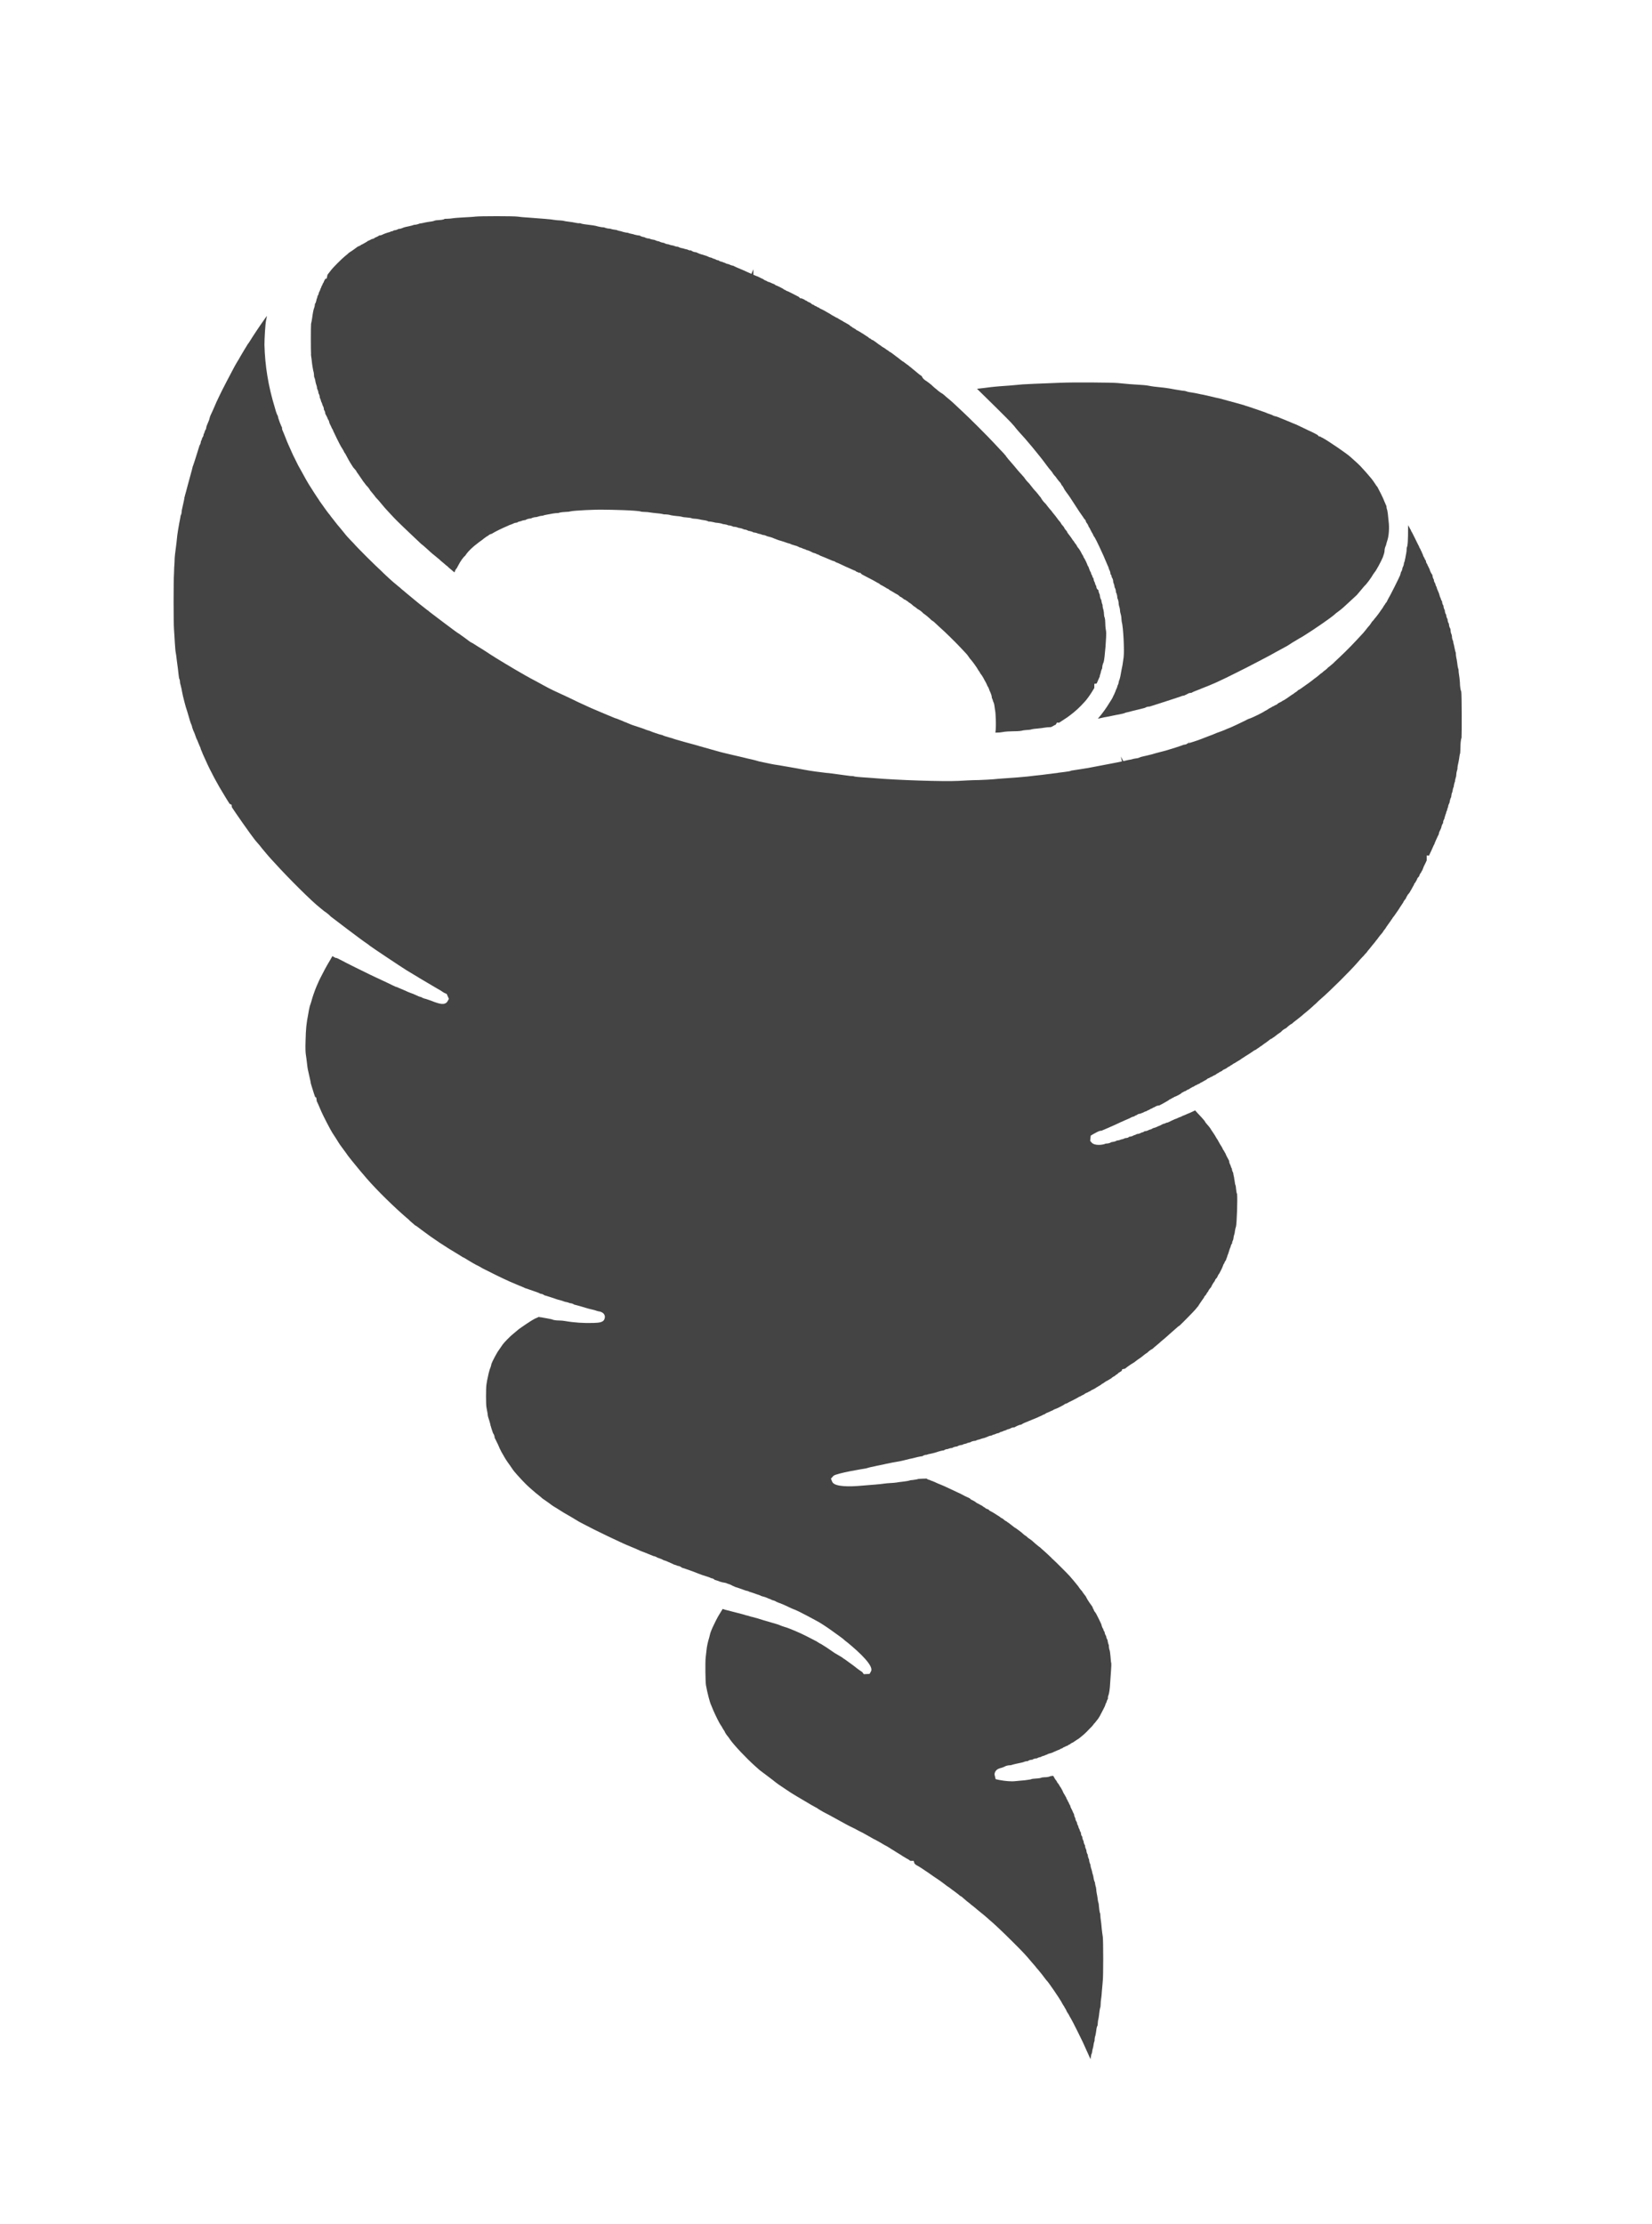 <svg width="60.28" height="81.11" xmlns="http://www.w3.org/2000/svg">
 <style type="text/css">.st0{fill:url(#SVGID_1_);}
	.st1{fill:#009FE3;}
	.st2{fill:#FFFFFF;}</style>

 <g>
  <title>background</title>
  <rect fill="none" id="canvas_background" height="83.11" width="62.28" y="-1" x="-1"/>
 </g>
 <g>
  <title>Layer 1</title>
  <g id="svg_30">
   <path fill="#444444" id="svg_31" d="m11.37,13.11c0.02,0.21 0.05,0.36 0.06,0.41c0.02,0.05 0.03,0.15 0.03,0.19c0,0.02 0,0.04 0.01,0.05c0.01,0.03 0.03,0.08 0.04,0.15c0,0.03 0.02,0.07 0.02,0.09c0.01,0.02 0.04,0.11 0.04,0.17c0.02,0.04 0.05,0.11 0.05,0.17c0.02,0.03 0.05,0.1 0.05,0.17c0.02,0.03 0.04,0.09 0.05,0.14c0.03,0.05 0.04,0.09 0.04,0.1c0,0 0.01,0.03 0.02,0.05c0.03,0.05 0.04,0.1 0.04,0.15c0.01,0 0.05,0.07 0.05,0.14c0.05,0.09 0.08,0.15 0.09,0.19c0.02,0.03 0.04,0.06 0.05,0.1c0,0.02 0.01,0.06 0.07,0.17c0,0.01 0.02,0.04 0.03,0.07c0.02,0.03 0.04,0.06 0.05,0.1c0.02,0.05 0.24,0.5 0.29,0.58c0.02,0.03 0.04,0.06 0.08,0.13c0.02,0.05 0.05,0.1 0.07,0.12c0.02,0.04 0.05,0.09 0.07,0.13c0.05,0.1 0.17,0.3 0.22,0.37c0.02,0.02 0.04,0.04 0.06,0.07c0.03,0.02 0.05,0.06 0.07,0.1c0.03,0.04 0.08,0.11 0.16,0.23c0.03,0.04 0.05,0.07 0.06,0.09c0.01,0.01 0.04,0.05 0.07,0.09c0.04,0.06 0.05,0.07 0.11,0.13c0.04,0.05 0.07,0.09 0.09,0.13c0.04,0.05 0.17,0.2 0.2,0.25c0.08,0.08 0.13,0.14 0.22,0.25c0.03,0.04 0.08,0.09 0.1,0.12c0.03,0.03 0.13,0.14 0.22,0.24c0.09,0.1 0.21,0.22 0.26,0.27c0.21,0.21 0.81,0.77 0.86,0.82c0.04,0.02 0.3,0.26 0.3,0.26l0.03,0.03c0.03,0.02 0.05,0.04 0.07,0.06c0.01,0.01 0.06,0.05 0.1,0.08c0.05,0.04 0.11,0.09 0.12,0.1c0.02,0.01 0.06,0.05 0.09,0.08c0.13,0.11 0.17,0.14 0.2,0.17c0.03,0.02 0.06,0.04 0.07,0.06c0.01,0.01 0.05,0.04 0.07,0.06c0.04,0.03 0.09,0.08 0.13,0.11l0.03,0.02c0,0 0,0 0.01,0c0.01,-0.07 0.06,-0.13 0.07,-0.14c0.01,-0.01 0.03,-0.04 0.04,-0.07c0.12,-0.23 0.21,-0.34 0.28,-0.4c0.1,-0.17 0.38,-0.4 0.39,-0.4l0.1,-0.08c0,0 0.04,-0.03 0.07,-0.05c0.02,-0.01 0.08,-0.06 0.13,-0.1c0.07,-0.05 0.11,-0.08 0.15,-0.1c0.03,-0.03 0.07,-0.05 0.12,-0.06c0.12,-0.08 0.44,-0.23 0.54,-0.27l0.11,-0.05c0.05,-0.02 0.09,-0.03 0.11,-0.04c0.05,-0.03 0.12,-0.05 0.17,-0.05c0.01,-0.02 0.07,-0.04 0.13,-0.05c0.04,-0.02 0.08,-0.03 0.14,-0.04c0.03,0 0.05,-0.01 0.06,-0.02c0.04,-0.02 0.11,-0.04 0.17,-0.04c0.06,-0.03 0.13,-0.05 0.19,-0.05c0.01,0 0.04,-0.01 0.05,-0.01c0.05,-0.02 0.13,-0.04 0.19,-0.04c0.07,-0.03 0.17,-0.04 0.21,-0.05c0.05,-0.01 0.12,-0.02 0.16,-0.03c0.06,-0.01 0.15,-0.02 0.21,-0.02c0.02,-0.01 0.07,-0.03 0.27,-0.04c0.07,0 0.14,-0.01 0.17,-0.02c0.11,-0.03 0.91,-0.07 1.22,-0.06c0.22,0 1.23,0.02 1.35,0.07c0,0 0.05,0.01 0.1,0.01c0.09,0 0.18,0.01 0.23,0.02c0.05,0.01 0.16,0.02 0.25,0.03c0.14,0.01 0.21,0.03 0.26,0.04c0.1,0 0.19,0.01 0.24,0.03c0.03,0.01 0.13,0.02 0.21,0.03c0.15,0.01 0.21,0.03 0.25,0.04c0.02,0 0.06,0.01 0.1,0.01c0.13,0.01 0.19,0.02 0.23,0.04c0.05,0.01 0.18,0.01 0.25,0.03c0.03,0.01 0.1,0.02 0.16,0.03c0.09,0.01 0.15,0.03 0.18,0.05c0.08,0 0.16,0.02 0.21,0.03c0.02,0.01 0.09,0.02 0.13,0.02c0.15,0.02 0.18,0.04 0.2,0.05c-0.01,-0.01 0.02,0 0.04,0c0.06,0.01 0.11,0.02 0.14,0.04c0.06,0 0.13,0.02 0.19,0.05c0.08,0 0.17,0.03 0.18,0.04c0.1,0.01 0.17,0.04 0.21,0.06c0.07,0 0.14,0.04 0.16,0.05c0.07,0.01 0.14,0.03 0.19,0.06c0.05,0 0.12,0.02 0.16,0.04c0.06,0.01 0.13,0.03 0.17,0.05c0.06,0 0.13,0.03 0.17,0.05c0.05,0.01 0.11,0.03 0.15,0.04c0.03,0.01 0.07,0.03 0.1,0.04l0.13,0.05c0.03,0.01 0.08,0.03 0.1,0.03c0.1,0.03 0.24,0.08 0.27,0.09c0.06,0.01 0.1,0.03 0.14,0.05c0.05,0.01 0.09,0.03 0.13,0.04c0.03,0 0.09,0.03 0.13,0.05c0.01,0.01 0.04,0.02 0.05,0.02c0.04,0.01 0.07,0.02 0.1,0.04c0.05,0.01 0.1,0.03 0.13,0.05c0.05,0.01 0.11,0.03 0.22,0.09c0.02,0.01 0.04,0.02 0.06,0.02c0.03,0.01 0.07,0.02 0.09,0.04c0.05,0.01 0.09,0.03 0.1,0.04c0.03,0.02 0.07,0.03 0.19,0.08l0.26,0.11c0.02,0.01 0.04,0.02 0.06,0.02c0.04,0.01 0.07,0.03 0.1,0.05c0.04,0.01 0.07,0.03 0.08,0.03l0.15,0.07c0.08,0.04 0.17,0.08 0.22,0.1c0.04,0.02 0.09,0.04 0.11,0.05c0.03,0.01 0.06,0.03 0.09,0.04c0.04,0.01 0.07,0.03 0.09,0.05c0.03,0.01 0.06,0.02 0.09,0.04l0.05,0l0.09,0.09c-0.01,-0.02 -0.03,-0.03 -0.04,-0.04c0.03,0.02 0.12,0.07 0.22,0.12c0.14,0.07 0.27,0.14 0.3,0.16c0.02,0.01 0.05,0.03 0.07,0.04c0.05,0.02 0.07,0.04 0.09,0.06c0.01,0.01 0.03,0.02 0.04,0.02c0.05,0.03 0.11,0.06 0.14,0.08c0.02,0.01 0.05,0.03 0.06,0.04c0.04,0.01 0.07,0.03 0.1,0.06c0.03,0.02 0.08,0.04 0.14,0.08c0.04,0.03 0.09,0.05 0.1,0.06l0,0c0.05,0.02 0.1,0.06 0.14,0.1c0.06,0.02 0.11,0.07 0.15,0.1c0.04,0.01 0.07,0.03 0.09,0.05c0.03,0.01 0.06,0.04 0.08,0.06c0.04,0.02 0.1,0.06 0.17,0.13c0,0 0.01,0.01 0,0c0.04,0.02 0.08,0.05 0.15,0.11c0.08,0.04 0.17,0.11 0.21,0.16c0.1,0.06 0.27,0.22 0.27,0.22l0.03,0.03c0.03,0.02 0.07,0.04 0.11,0.08c0.04,0.04 0.11,0.1 0.16,0.15c0.22,0.19 0.64,0.61 0.79,0.77c0.05,0.05 0.12,0.13 0.15,0.16c0.09,0.09 0.13,0.15 0.17,0.21c0.01,0.02 0.03,0.04 0.03,0.04c0.05,0.05 0.24,0.3 0.3,0.42c0.03,0.03 0.05,0.07 0.07,0.11c0.07,0.08 0.13,0.2 0.13,0.2c0.02,0.04 0.04,0.08 0.05,0.09c0.04,0.07 0.06,0.12 0.08,0.17c0.02,0.02 0.03,0.05 0.05,0.09c0.01,0.03 0.02,0.05 0.02,0.06c0.07,0.15 0.09,0.21 0.09,0.28c0.02,0.04 0.04,0.09 0.05,0.14c0.02,0.03 0.04,0.09 0.05,0.19c0.01,0.06 0.02,0.14 0.03,0.2c0,0.01 0.04,0.47 0,0.74c0.11,0 0.22,-0.01 0.26,-0.02c0.07,-0.02 0.3,-0.03 0.39,-0.03c0.24,0 0.3,-0.02 0.31,-0.02c0.1,-0.03 0.3,-0.03 0.32,-0.04c0.05,-0.02 0.22,-0.04 0.26,-0.04c0.09,-0.01 0.2,-0.02 0.24,-0.03c0.06,-0.01 0.15,-0.02 0.21,-0.02c0.03,0 0.05,0 0.13,-0.05c0.02,-0.01 0.05,-0.03 0.08,-0.04l0.05,-0.08l0.07,0.01c0.05,-0.03 0.12,-0.08 0.2,-0.13c0.09,-0.06 0.18,-0.12 0.2,-0.14c0.01,-0.01 0.08,-0.06 0.14,-0.11c0.15,-0.12 0.39,-0.36 0.5,-0.51c0.1,-0.13 0.21,-0.31 0.25,-0.38l0,-0.15l0.08,-0.01c0,0 0,-0.01 0.01,-0.01l0.06,-0.14c0.02,-0.04 0.04,-0.09 0.05,-0.11c-0.01,-0.02 0.02,-0.09 0.03,-0.12c0.01,-0.06 0.03,-0.13 0.06,-0.18c-0.01,0.02 0,-0.01 0,-0.04c0,-0.04 0.02,-0.12 0.05,-0.18c0.04,-0.12 0.11,-0.99 0.09,-1.12c-0.01,-0.04 -0.03,-0.18 -0.03,-0.31c0,-0.08 -0.01,-0.16 -0.02,-0.19c-0.02,-0.03 -0.03,-0.12 -0.03,-0.17c0,-0.05 -0.02,-0.11 -0.02,-0.13c-0.01,-0.02 -0.03,-0.09 -0.03,-0.17c-0.02,-0.04 -0.03,-0.08 -0.04,-0.14c0,-0.03 -0.01,-0.06 -0.02,-0.06c-0.02,-0.04 -0.04,-0.11 -0.04,-0.17c-0.01,-0.02 -0.05,-0.1 -0.05,-0.17c-0.06,-0.03 -0.08,-0.09 -0.08,-0.15c-0.01,0 -0.04,-0.06 -0.05,-0.12c-0.03,-0.05 -0.05,-0.11 -0.05,-0.16c-0.01,0 -0.04,-0.04 -0.05,-0.1c-0.02,-0.03 -0.04,-0.06 -0.04,-0.1c-0.04,-0.06 -0.07,-0.14 -0.09,-0.21c-0.02,-0.03 -0.04,-0.06 -0.05,-0.1c-0.01,-0.03 -0.07,-0.16 -0.1,-0.21c-0.02,-0.02 -0.04,-0.06 -0.05,-0.1c-0.02,-0.02 -0.03,-0.05 -0.05,-0.08c-0.01,-0.02 -0.02,-0.04 -0.03,-0.06c-0.03,-0.05 -0.05,-0.08 -0.06,-0.1c-0.03,-0.04 -0.08,-0.09 -0.1,-0.15c-0.04,-0.05 -0.08,-0.1 -0.1,-0.14c-0.03,-0.03 -0.05,-0.06 -0.06,-0.08c-0.02,-0.03 -0.06,-0.09 -0.1,-0.14c-0.05,-0.06 -0.08,-0.1 -0.09,-0.14c-0.05,-0.06 -0.09,-0.1 -0.1,-0.14c-0.01,-0.01 -0.01,-0.02 -0.02,-0.03c-0.07,-0.08 -0.08,-0.09 -0.11,-0.15c-0.01,-0.01 -0.03,-0.04 -0.04,-0.05c-0.03,-0.03 -0.06,-0.07 -0.08,-0.1c-0.03,-0.04 -0.08,-0.11 -0.14,-0.18c-0.03,-0.03 -0.05,-0.06 -0.06,-0.08c-0.05,-0.05 -0.11,-0.13 -0.16,-0.19c-0.04,-0.06 -0.07,-0.09 -0.08,-0.1c0,0 -0.11,-0.1 -0.16,-0.21c-0.02,-0.02 -0.06,-0.07 -0.09,-0.11c-0.01,-0.02 -0.04,-0.05 -0.05,-0.06c-0.02,-0.03 -0.04,-0.05 -0.06,-0.07c-0.03,-0.03 -0.1,-0.11 -0.15,-0.18c-0.05,-0.06 -0.09,-0.12 -0.11,-0.13c-0.03,-0.03 -0.07,-0.07 -0.16,-0.2c-0.05,-0.05 -0.07,-0.08 -0.08,-0.09c-0.07,-0.07 -0.23,-0.26 -0.26,-0.3l-0.06,-0.07c-0.02,-0.02 -0.08,-0.09 -0.12,-0.14c-0.04,-0.04 -0.08,-0.09 -0.09,-0.11c-0.02,-0.02 -0.04,-0.04 -0.05,-0.07c-0.02,-0.02 -0.05,-0.05 -0.08,-0.09c-0.06,-0.06 -0.2,-0.21 -0.32,-0.34c-0.27,-0.29 -0.89,-0.91 -1.18,-1.18c-0.13,-0.12 -0.27,-0.25 -0.31,-0.29c-0.04,-0.04 -0.09,-0.08 -0.11,-0.1c-0.02,-0.02 -0.11,-0.09 -0.18,-0.15c-0.06,-0.06 -0.12,-0.1 -0.13,-0.11c-0.04,-0.02 -0.11,-0.07 -0.16,-0.11c-0.02,-0.02 -0.08,-0.07 -0.12,-0.1c-0.06,-0.05 -0.11,-0.1 -0.12,-0.11c-0.02,-0.02 -0.19,-0.15 -0.23,-0.17c-0.06,-0.04 -0.11,-0.1 -0.13,-0.16c0,0.01 -0.02,-0.01 -0.08,-0.05c-0.05,-0.04 -0.1,-0.08 -0.11,-0.09c-0.02,-0.02 -0.11,-0.09 -0.17,-0.14c0,0 -0.03,-0.03 -0.06,-0.05c-0.02,-0.01 -0.05,-0.04 -0.06,-0.05c-0.06,-0.04 -0.07,-0.05 -0.15,-0.11l-0.04,-0.03c-0.03,-0.01 -0.06,-0.04 -0.09,-0.06c-0.03,-0.02 -0.07,-0.06 -0.1,-0.08c-0.04,-0.03 -0.1,-0.07 -0.12,-0.09c-0.01,-0.01 -0.05,-0.04 -0.08,-0.06c-0.03,-0.02 -0.05,-0.04 -0.07,-0.05c-0.03,-0.01 -0.06,-0.03 -0.09,-0.06c-0.04,-0.02 -0.08,-0.05 -0.13,-0.09c-0.03,-0.02 -0.08,-0.04 -0.14,-0.09c-0.05,-0.03 -0.13,-0.09 -0.18,-0.13c-0.04,-0.03 -0.08,-0.05 -0.1,-0.07c-0.04,-0.01 -0.07,-0.03 -0.1,-0.06c-0.04,-0.01 -0.06,-0.03 -0.09,-0.06c-0.03,-0.02 -0.07,-0.04 -0.11,-0.07c-0.04,-0.03 -0.09,-0.06 -0.11,-0.07c-0.01,-0.01 -0.05,-0.03 -0.08,-0.05c-0.03,-0.02 -0.07,-0.04 -0.09,-0.05c-0.03,-0.01 -0.05,-0.03 -0.07,-0.05c-0.03,-0.01 -0.05,-0.03 -0.07,-0.04c-0.03,-0.01 -0.05,-0.03 -0.07,-0.05c-0.03,-0.01 -0.06,-0.03 -0.08,-0.06c-0.01,0 -0.05,-0.03 -0.09,-0.05c-0.02,-0.01 -0.05,-0.03 -0.07,-0.04c-0.02,-0.01 -0.06,-0.03 -0.1,-0.06c-0.01,-0.01 -0.03,-0.01 -0.04,-0.02c-0.06,-0.03 -0.1,-0.06 -0.13,-0.08c0,0.01 -0.01,-0.01 -0.03,-0.01c-0.12,-0.07 -0.19,-0.1 -0.24,-0.14c-0.02,-0.01 -0.05,-0.03 -0.07,-0.04c-0.01,-0.01 -0.08,-0.04 -0.14,-0.08c-0.04,-0.02 -0.09,-0.05 -0.12,-0.06c-0.03,-0.01 -0.06,-0.03 -0.08,-0.05c-0.04,-0.01 -0.07,-0.03 -0.1,-0.05c-0.04,-0.01 -0.07,-0.03 -0.09,-0.05c-0.04,-0.01 -0.08,-0.03 -0.11,-0.07c0,0.01 -0.03,-0.02 -0.07,-0.03c-0.03,-0.01 -0.06,-0.03 -0.08,-0.05c-0.04,-0.01 -0.07,-0.03 -0.09,-0.05c-0.03,-0.01 -0.06,-0.02 -0.09,-0.04l-0.05,0l-0.05,-0.05c-0.03,-0.02 -0.1,-0.05 -0.17,-0.09c-0.12,-0.06 -0.18,-0.09 -0.22,-0.11c-0.04,-0.01 -0.08,-0.03 -0.1,-0.05c-0.04,-0.01 -0.07,-0.03 -0.09,-0.05c-0.05,-0.03 -0.19,-0.1 -0.22,-0.11c-0.04,-0.01 -0.07,-0.03 -0.09,-0.05c-0.03,-0.01 -0.07,-0.03 -0.12,-0.05c-0.03,-0.01 -0.05,-0.03 -0.07,-0.03c-0.05,-0.01 -0.08,-0.03 -0.11,-0.05c-0.04,-0.01 -0.08,-0.03 -0.11,-0.06c-0.03,-0.01 -0.07,-0.03 -0.13,-0.06c-0.05,-0.03 -0.11,-0.05 -0.14,-0.06l-0.09,-0.04l0,-0.2l-0.07,0.17l-0.31,-0.14c-0.12,-0.05 -0.29,-0.12 -0.36,-0.16c-0.03,0 -0.09,-0.02 -0.13,-0.04c-0.01,-0.01 -0.04,-0.02 -0.06,-0.02c-0.04,-0.01 -0.08,-0.02 -0.1,-0.04c-0.04,-0.01 -0.07,-0.02 -0.11,-0.04c-0.06,-0.01 -0.11,-0.03 -0.14,-0.06c-0.02,0.01 -0.07,-0.01 -0.12,-0.04c-0.05,-0.01 -0.1,-0.03 -0.13,-0.05c-0.05,-0.01 -0.09,-0.02 -0.12,-0.04c-0.06,-0.03 -0.14,-0.05 -0.2,-0.07c-0.09,-0.02 -0.18,-0.06 -0.24,-0.09c-0.07,0 -0.14,-0.03 -0.19,-0.07c-0.02,0.01 -0.08,0 -0.13,-0.03c-0.06,-0.01 -0.13,-0.03 -0.15,-0.04c-0.07,-0.01 -0.14,-0.03 -0.19,-0.06c-0.05,0 -0.12,-0.02 -0.16,-0.04c-0.07,-0.01 -0.15,-0.03 -0.19,-0.05c-0.06,0 -0.13,-0.03 -0.16,-0.05c-0.07,-0.01 -0.14,-0.03 -0.19,-0.06c-0.05,0 -0.12,-0.03 -0.16,-0.05c-0.06,-0.01 -0.13,-0.02 -0.19,-0.05c-0.06,0 -0.13,-0.02 -0.18,-0.05c-0.07,-0.01 -0.13,-0.03 -0.17,-0.06c-0.06,0 -0.13,-0.02 -0.18,-0.03c-0.02,-0.01 -0.06,-0.02 -0.11,-0.03c-0.05,-0.01 -0.1,-0.02 -0.14,-0.04c-0.05,0 -0.12,-0.02 -0.17,-0.03c-0.02,-0.01 -0.07,-0.02 -0.1,-0.03c-0.06,-0.01 -0.1,-0.02 -0.14,-0.04c-0.02,0 -0.04,-0.01 -0.06,-0.01c-0.09,-0.01 -0.15,-0.03 -0.18,-0.04c-0.08,0 -0.15,-0.02 -0.2,-0.04c-0.02,-0.01 -0.06,-0.01 -0.06,-0.01c-0.05,0 -0.13,-0.02 -0.18,-0.03c-0.09,-0.03 -0.23,-0.05 -0.41,-0.07c-0.18,-0.02 -0.22,-0.04 -0.24,-0.05c-0.07,0.01 -0.15,-0.01 -0.2,-0.02c-0.03,-0.01 -0.12,-0.02 -0.19,-0.03c-0.1,-0.01 -0.21,-0.03 -0.24,-0.04c-0.02,0 -0.06,-0.01 -0.1,-0.01c0,0 0,0 0,0c-0.06,0 -0.16,-0.01 -0.22,-0.02c-0.09,-0.02 -0.48,-0.05 -0.89,-0.08c-0.19,-0.01 -0.39,-0.03 -0.45,-0.04c-0.13,-0.02 -1.38,-0.02 -1.53,0c-0.06,0.01 -0.26,0.02 -0.44,0.03c-0.16,0.01 -0.33,0.02 -0.38,0.03c-0.06,0.01 -0.16,0.02 -0.23,0.02c-0.04,0 -0.08,0 -0.09,0.01c0.01,0 -0.03,0.03 -0.23,0.04c-0.05,0 -0.11,0.01 -0.13,0.02c0,0 -0.02,0.02 -0.19,0.04c-0.06,0.01 -0.14,0.02 -0.17,0.03c-0.05,0.01 -0.12,0.03 -0.17,0.03c-0.07,0.03 -0.15,0.05 -0.21,0.05c-0.05,0.02 -0.13,0.04 -0.18,0.05c-0.1,0.02 -0.19,0.04 -0.23,0.06c-0.02,0.01 -0.09,0.04 -0.16,0.04c-0.03,0.02 -0.1,0.05 -0.16,0.05c-0.03,0.02 -0.07,0.04 -0.11,0.04c-0.03,0.02 -0.06,0.03 -0.11,0.04c-0.07,0.02 -0.15,0.05 -0.19,0.07c-0.01,0.01 -0.08,0.04 -0.15,0.04c0.02,0 0,0.01 -0.03,0.03c-0.05,0.02 -0.08,0.04 -0.11,0.05c-0.03,0.03 -0.08,0.05 -0.13,0.05c0.02,0 0,0.01 -0.02,0.02c-0.04,0.02 -0.09,0.04 -0.11,0.05l-0.04,0.03c-0.03,0.02 -0.09,0.05 -0.14,0.08c-0.02,0.01 -0.03,0.02 -0.05,0.02c-0.03,0.03 -0.07,0.05 -0.1,0.06c-0.04,0.01 -0.04,0.02 -0.18,0.12c-0.05,0.04 -0.09,0.06 -0.12,0.08c-0.03,0.02 -0.09,0.06 -0.1,0.08c-0.01,0.01 -0.06,0.05 -0.11,0.09c-0.09,0.07 -0.45,0.43 -0.49,0.49c-0.04,0.05 -0.09,0.12 -0.14,0.18l-0.03,0.14l-0.05,0.01c-0.01,0.02 -0.02,0.03 -0.02,0.04c-0.01,0.02 -0.03,0.04 -0.03,0.06c-0.01,0.02 -0.02,0.05 -0.04,0.07c-0.01,0.05 -0.04,0.08 -0.05,0.11c-0.01,0.05 -0.04,0.08 -0.04,0.1c-0.01,0.04 -0.03,0.08 -0.05,0.11c-0.01,0.05 -0.02,0.09 -0.05,0.13c-0.01,0.05 -0.02,0.09 -0.04,0.13c-0.01,0.07 -0.03,0.13 -0.06,0.17c0,0.06 -0.02,0.13 -0.03,0.15c-0.02,0.04 -0.05,0.2 -0.07,0.36c-0.01,0.08 -0.03,0.17 -0.04,0.21c-0.01,0.09 -0.01,1 0,1.11c-0.01,-0.01 0.01,0.12 0.02,0.19z"/>
   <path fill="#444444" id="svg_32" d="m53.27,24.88c-0.01,-0.11 -0.02,-0.22 -0.03,-0.26c-0.01,-0.06 -0.02,-0.14 -0.02,-0.2c-0.03,-0.08 -0.04,-0.18 -0.05,-0.26c-0.01,-0.07 -0.02,-0.14 -0.03,-0.17c-0.01,-0.05 -0.02,-0.13 -0.02,-0.19l0,0c-0.02,-0.04 -0.03,-0.1 -0.04,-0.15c-0.01,-0.04 -0.02,-0.08 -0.02,-0.1c-0.02,-0.06 -0.03,-0.12 -0.04,-0.18c-0.02,-0.03 -0.04,-0.09 -0.04,-0.17c0,-0.01 -0.01,-0.03 -0.01,-0.05c-0.02,-0.04 -0.04,-0.1 -0.04,-0.17c0,-0.03 -0.01,-0.06 -0.02,-0.07c-0.02,-0.03 -0.04,-0.1 -0.04,-0.16c-0.03,-0.04 -0.05,-0.11 -0.05,-0.17c-0.01,-0.01 -0.05,-0.08 -0.05,-0.16c-0.02,-0.02 -0.05,-0.09 -0.05,-0.16c-0.01,-0.02 -0.05,-0.09 -0.05,-0.17c-0.03,-0.04 -0.05,-0.1 -0.05,-0.16c-0.02,-0.02 -0.04,-0.06 -0.05,-0.11c-0.02,-0.03 -0.03,-0.06 -0.04,-0.1c-0.02,-0.08 -0.05,-0.15 -0.07,-0.19c0,0 -0.03,-0.06 -0.04,-0.12c-0.03,-0.04 -0.04,-0.09 -0.05,-0.13c-0.03,-0.04 -0.05,-0.09 -0.05,-0.14c-0.03,-0.05 -0.05,-0.1 -0.05,-0.16l-0.06,-0.1c-0.02,-0.04 -0.04,-0.09 -0.05,-0.13c-0.02,-0.04 -0.04,-0.08 -0.05,-0.1c0,-0.01 -0.02,-0.03 -0.03,-0.07c-0.03,-0.04 -0.05,-0.08 -0.05,-0.13c-0.01,-0.01 -0.04,-0.05 -0.06,-0.11c-0.02,-0.03 -0.04,-0.06 -0.05,-0.11c-0.01,-0.03 -0.04,-0.07 -0.05,-0.12c-0.02,-0.02 -0.03,-0.05 -0.04,-0.08c-0.02,-0.03 -0.04,-0.06 -0.05,-0.1c-0.02,-0.04 -0.06,-0.11 -0.14,-0.28c-0.05,-0.1 -0.09,-0.18 -0.11,-0.22c-0.02,-0.03 -0.04,-0.06 -0.05,-0.1c-0.02,-0.03 -0.04,-0.06 -0.05,-0.09c-0.02,-0.03 -0.04,-0.06 -0.05,-0.09c0,0.02 0,0.03 0,0.05c0,0.53 -0.01,0.7 -0.05,0.78c0,0.09 -0.01,0.16 -0.02,0.21c-0.01,0.04 -0.02,0.11 -0.03,0.16c-0.02,0.1 -0.03,0.15 -0.05,0.18c0,0.05 -0.02,0.12 -0.05,0.17c0,0 -0.01,0.03 -0.01,0.05c-0.01,0.05 -0.03,0.09 -0.05,0.12c-0.01,0.04 -0.02,0.08 -0.03,0.11c-0.04,0.1 -0.39,0.8 -0.44,0.87c-0.01,0.02 -0.03,0.06 -0.04,0.08c-0.01,0.03 -0.03,0.05 -0.05,0.07c-0.02,0.04 -0.04,0.07 -0.06,0.09c-0.02,0.03 -0.04,0.08 -0.09,0.14c-0.1,0.14 -0.1,0.15 -0.15,0.21c-0.02,0.02 -0.05,0.07 -0.09,0.11c-0.04,0.06 -0.08,0.1 -0.11,0.13c-0.02,0.03 -0.04,0.07 -0.08,0.12l-0.07,0.08c-0.02,0.03 -0.16,0.2 -0.17,0.21c-0.35,0.38 -0.57,0.61 -0.88,0.9c-0.11,0.1 -0.21,0.2 -0.22,0.21c-0.01,0.01 -0.07,0.06 -0.12,0.1c-0.04,0.03 -0.08,0.06 -0.09,0.08c-0.02,0.02 -0.07,0.06 -0.1,0.08c-0.03,0.02 -0.06,0.05 -0.07,0.06c-0.02,0.02 -0.05,0.04 -0.07,0.05c-0.03,0.03 -0.16,0.14 -0.24,0.19c-0.04,0.04 -0.13,0.1 -0.18,0.14l-0.24,0.17c-0.12,0.09 -0.14,0.09 -0.16,0.1l-0.04,0.04c-0.02,0.01 -0.05,0.04 -0.09,0.06c-0.03,0.03 -0.06,0.05 -0.1,0.07l-0.2,0.14c-0.06,0.04 -0.11,0.07 -0.14,0.08c-0.02,0.02 -0.06,0.04 -0.1,0.06c-0.03,0.01 -0.06,0.03 -0.07,0.04c-0.03,0.03 -0.06,0.05 -0.1,0.06c-0.03,0.02 -0.06,0.04 -0.1,0.05c-0.03,0.03 -0.07,0.04 -0.1,0.06c-0.02,0.01 -0.04,0.02 -0.05,0.03c-0.04,0.03 -0.08,0.05 -0.1,0.06c-0.01,0 -0.04,0.02 -0.05,0.03c-0.01,0.01 -0.4,0.22 -0.57,0.27l0,0c-0.02,0.01 -0.07,0.03 -0.12,0.06c-0.22,0.11 -0.44,0.21 -0.53,0.25c-0.13,0.05 -0.15,0.06 -0.24,0.1l-0.13,0.05c-0.03,0.01 -0.08,0.03 -0.14,0.05l-0.12,0.05c-0.01,0.01 -0.08,0.03 -0.13,0.05l-0.31,0.12c-0.12,0.05 -0.43,0.15 -0.49,0.16c0,0 0.04,-0.02 0.06,-0.07c-0.06,0.08 -0.13,0.12 -0.21,0.12c-0.05,0.02 -0.19,0.07 -0.32,0.11c-0.35,0.11 -0.35,0.11 -0.63,0.18c-0.07,0.02 -0.16,0.04 -0.21,0.06c-0.13,0.03 -0.28,0.07 -0.38,0.09c-0.02,0.01 -0.05,0.01 -0.06,0.02c-0.04,0.02 -0.11,0.04 -0.15,0.04c-0.03,0.01 -0.08,0.01 -0.1,0.02c-0.03,0.01 -0.11,0.03 -0.19,0.04l-0.17,0.04l-0.09,-0.17l0,0l0.04,0.18c-0.08,0.02 -0.2,0.04 -0.4,0.08l-0.84,0.16c-0.07,0.01 -0.18,0.03 -0.25,0.04c-0.07,0.01 -0.19,0.03 -0.26,0.04c-0.05,0.01 -0.09,0.01 -0.11,0.02c-0.03,0.03 -0.49,0.07 -0.49,0.08c-0.04,0 -0.14,0.02 -0.24,0.03c-0.1,0.01 -0.24,0.03 -0.32,0.04l-0.28,0.03c-0.07,0.01 -0.18,0.02 -0.25,0.03c-0.17,0.02 -0.57,0.05 -0.88,0.07c-0.13,0.01 -0.29,0.02 -0.36,0.03c-0.08,0.01 -0.32,0.02 -0.55,0.03c-0.22,0 -0.55,0.02 -0.73,0.03c-0.56,0.03 -2.29,-0.03 -3.08,-0.1c-0.1,-0.01 -0.29,-0.02 -0.42,-0.03c-0.28,-0.02 -0.31,-0.03 -0.33,-0.04c0,0 -0.06,-0.01 -0.13,-0.01c-0.09,-0.01 -0.23,-0.03 -0.3,-0.04c-0.29,-0.04 -0.5,-0.07 -0.56,-0.07c-0.26,-0.03 -0.57,-0.07 -0.83,-0.12l-0.27,-0.05c-0.36,-0.06 -0.44,-0.08 -0.52,-0.09c-0.04,-0.01 -0.12,-0.02 -0.18,-0.03c-0.15,-0.02 -0.28,-0.05 -0.66,-0.13l-0.14,-0.04c-0.03,-0.01 -0.08,-0.02 -0.12,-0.03c-0.1,-0.02 -0.22,-0.05 -0.34,-0.08l-0.43,-0.1c-0.06,-0.01 -0.15,-0.04 -0.21,-0.05c-0.07,-0.02 -0.16,-0.04 -0.2,-0.05l-0.71,-0.2c-0.09,-0.03 -0.28,-0.08 -0.54,-0.15l-0.35,-0.1c-0.06,-0.02 -0.13,-0.04 -0.15,-0.05c-0.01,0 -0.08,-0.02 -0.14,-0.04c-0.08,-0.02 -0.17,-0.05 -0.2,-0.07c-0.08,-0.01 -0.42,-0.13 -0.43,-0.14c-0.02,-0.01 -0.04,-0.02 -0.06,-0.02c-0.03,-0.01 -0.13,-0.04 -0.22,-0.08l-0.24,-0.08c-0.09,-0.03 -0.16,-0.05 -0.18,-0.06c-0.02,-0.01 -0.07,-0.03 -0.12,-0.05c-0.05,-0.02 -0.11,-0.05 -0.13,-0.05c0,0 0,0 0,0c0,0 -0.02,-0.01 -0.04,-0.02l-0.07,-0.03c-0.06,-0.02 -0.12,-0.05 -0.15,-0.06c-0.01,-0.01 -0.05,-0.01 -0.14,-0.05c-0.03,-0.01 -0.19,-0.08 -0.36,-0.15c-0.43,-0.18 -0.5,-0.21 -0.95,-0.42c-0.28,-0.14 -0.55,-0.26 -0.74,-0.35c-0.24,-0.11 -0.32,-0.15 -0.79,-0.41l-0.19,-0.1c-0.04,-0.02 -0.12,-0.07 -0.18,-0.1c-0.05,-0.03 -0.14,-0.08 -0.19,-0.11c-0.13,-0.07 -0.95,-0.56 -1.11,-0.67c-0.07,-0.05 -0.17,-0.11 -0.23,-0.15c-0.05,-0.03 -0.14,-0.09 -0.21,-0.13c-0.08,-0.05 -0.16,-0.1 -0.19,-0.12c-0.04,-0.02 -0.1,-0.05 -0.12,-0.07c-0.05,-0.04 -0.3,-0.22 -0.37,-0.27c-0.05,-0.03 -0.11,-0.07 -0.12,-0.08c-0.01,-0.01 -0.06,-0.04 -0.11,-0.08l-0.16,-0.12c-0.02,-0.01 -0.17,-0.13 -0.36,-0.27c-0.36,-0.27 -0.38,-0.29 -0.4,-0.31c0.01,0.01 -0.05,-0.03 -0.12,-0.09c-0.15,-0.11 -0.59,-0.48 -0.7,-0.57c-0.02,-0.02 -0.07,-0.06 -0.12,-0.1c-0.07,-0.06 -0.12,-0.11 -0.13,-0.11c0,0 -0.09,-0.08 -0.19,-0.16l-0.09,-0.08c-0.07,-0.06 -0.12,-0.11 -0.13,-0.12c0,0 -0.07,-0.06 -0.15,-0.14l-0.05,-0.05c-0.24,-0.22 -0.85,-0.82 -1.06,-1.06l-0.05,-0.05c-0.07,-0.07 -0.12,-0.13 -0.14,-0.15c-0.02,-0.02 -0.09,-0.1 -0.15,-0.18l-0.14,-0.17c-0.02,-0.02 -0.12,-0.14 -0.21,-0.26c-0.08,-0.1 -0.15,-0.19 -0.16,-0.21c-0.03,-0.02 -0.31,-0.42 -0.31,-0.42c-0.04,-0.05 -0.07,-0.1 -0.08,-0.12c-0.04,-0.05 -0.29,-0.44 -0.37,-0.57c-0.09,-0.15 -0.11,-0.19 -0.22,-0.39c-0.16,-0.28 -0.19,-0.34 -0.28,-0.53c-0.09,-0.17 -0.12,-0.26 -0.24,-0.52c-0.03,-0.06 -0.05,-0.12 -0.13,-0.32c-0.03,-0.07 -0.06,-0.15 -0.07,-0.17c-0.02,-0.03 -0.03,-0.08 -0.03,-0.13c-0.01,0 -0.15,-0.34 -0.15,-0.42c-0.02,-0.02 -0.05,-0.1 -0.07,-0.16l-0.04,-0.14c-0.24,-0.78 -0.36,-1.53 -0.38,-2.29c0,-0.23 0.03,-0.76 0.06,-0.9c0.01,-0.03 0.02,-0.1 0.03,-0.16c-0.03,0.04 -0.06,0.08 -0.08,0.11c-0.22,0.31 -0.43,0.63 -0.56,0.84c-0.03,0.05 -0.04,0.06 -0.06,0.08c0,0.01 -0.06,0.1 -0.12,0.2l-0.16,0.27c-0.02,0.04 -0.06,0.11 -0.1,0.17c-0.03,0.05 -0.06,0.1 -0.07,0.12c-0.01,0.02 -0.04,0.07 -0.06,0.11c-0.04,0.07 -0.47,0.89 -0.54,1.05c-0.04,0.08 -0.07,0.15 -0.09,0.19l-0.13,0.3c-0.06,0.13 -0.1,0.21 -0.11,0.25c0,0 -0.01,0.04 -0.03,0.11l-0.05,0.12c-0.02,0.04 -0.04,0.1 -0.05,0.13c0,0.05 -0.02,0.1 -0.05,0.14c-0.01,0.05 -0.03,0.1 -0.05,0.13c0,0.05 -0.02,0.09 -0.05,0.13c-0.01,0.05 -0.03,0.1 -0.05,0.13c0,0.03 -0.01,0.09 -0.05,0.15c-0.04,0.13 -0.21,0.68 -0.24,0.75c-0.01,0.01 -0.01,0.04 -0.04,0.15l-0.15,0.55c-0.04,0.17 -0.08,0.29 -0.1,0.37c-0.01,0.03 -0.01,0.06 -0.02,0.07c0,0.04 -0.01,0.09 -0.08,0.4c-0.01,0.04 -0.02,0.09 -0.02,0.11c0,0.04 -0.01,0.11 -0.04,0.16c0,-0.01 0,0.03 -0.01,0.07l-0.04,0.21c-0.04,0.21 -0.05,0.3 -0.07,0.43c-0.01,0.08 -0.02,0.2 -0.03,0.28c-0.05,0.39 -0.07,0.51 -0.07,0.7c-0.01,0.12 -0.02,0.3 -0.02,0.41c-0.02,0.24 -0.02,1.81 0,2.05c0.01,0.11 0.02,0.33 0.03,0.48c0.01,0.14 0.02,0.3 0.03,0.34c0.01,0.05 0.03,0.18 0.04,0.29l0.04,0.3c0.01,0.07 0.02,0.18 0.03,0.26c0.01,0.05 0.01,0.1 0.02,0.12c0.02,0.03 0.03,0.1 0.03,0.15c0,0.01 0.01,0.05 0.02,0.08c0.01,0.05 0.04,0.15 0.05,0.23c0.01,0.06 0.03,0.14 0.04,0.19l0.05,0.2c0.03,0.12 0.07,0.26 0.1,0.34l0.05,0.17c0.04,0.15 0.08,0.27 0.1,0.31c0.01,0.02 0.03,0.07 0.03,0.1c0.01,0.03 0.05,0.15 0.07,0.18c0.01,0.03 0.04,0.09 0.06,0.16c0.01,0.04 0.03,0.08 0.04,0.1c0.01,0.02 0.04,0.08 0.06,0.14l0.05,0.12c0.01,0.01 0.03,0.06 0.04,0.11c0.02,0.04 0.05,0.12 0.07,0.17l0.1,0.22c0.18,0.41 0.45,0.91 0.7,1.31l0.11,0.18c0.03,0.04 0.05,0.08 0.07,0.11l0.07,0.03l0.01,0.09c0.1,0.16 0.71,1.03 0.84,1.19c0.01,0.01 0.09,0.11 0.18,0.21l0.07,0.09c0.12,0.14 0.23,0.28 0.27,0.32c0.03,0.04 0.13,0.14 0.21,0.23c0.46,0.51 1.35,1.4 1.65,1.63c0.05,0.04 0.1,0.08 0.11,0.09c0.01,0.01 0.06,0.05 0.11,0.08c0.05,0.04 0.13,0.1 0.16,0.14c0.06,0.05 1.18,0.9 1.31,0.98c0.06,0.04 0.1,0.07 0.12,0.09c0.06,0.05 1.17,0.79 1.35,0.9c0.04,0.02 0.44,0.27 0.53,0.32c0.14,0.08 0.56,0.33 0.61,0.36c0.03,0.02 0.05,0.02 0.18,0.11c0.03,0.02 0.06,0.04 0.07,0.04l0.07,0.03l0.08,0.18l-0.05,0.09c-0.1,0.17 -0.34,0.07 -0.49,0.02c-0.04,-0.02 -0.16,-0.06 -0.19,-0.07c-0.03,-0.01 -0.08,-0.03 -0.12,-0.04c-0.05,-0.01 -0.11,-0.03 -0.15,-0.06c-0.05,-0.01 -0.09,-0.03 -0.1,-0.03c-0.05,-0.02 -0.08,-0.04 -0.2,-0.09l-0.11,-0.04c-0.07,-0.03 -0.13,-0.05 -0.16,-0.07l-0.05,-0.02c-0.04,-0.02 -0.09,-0.04 -0.14,-0.06l-0.07,-0.03c-0.04,-0.02 -0.07,-0.03 -0.1,-0.04l-0.01,0l-0.04,-0.02c-0.04,-0.02 -0.12,-0.05 -0.21,-0.1l-0.66,-0.31c-0.25,-0.12 -0.9,-0.44 -1.1,-0.55c-0.06,-0.03 -0.12,-0.06 -0.14,-0.07c-0.03,0.01 -0.1,-0.03 -0.16,-0.07c-0.03,0.05 -0.06,0.11 -0.08,0.14c-0.1,0.17 -0.12,0.2 -0.2,0.35c-0.1,0.19 -0.22,0.42 -0.24,0.48c-0.03,0.06 -0.08,0.18 -0.11,0.26c-0.02,0.05 -0.1,0.27 -0.14,0.43c-0.02,0.06 -0.04,0.13 -0.05,0.15c-0.01,0.02 -0.01,0.05 -0.02,0.08c-0.01,0.04 -0.03,0.14 -0.04,0.21c-0.07,0.36 -0.09,0.55 -0.1,1c-0.01,0.26 0,0.43 0.01,0.49c0.01,0.07 0.03,0.2 0.04,0.3c0.01,0.08 0.02,0.19 0.03,0.23l0.08,0.36c0.01,0.05 0.03,0.12 0.03,0.16c0.01,0.02 0.02,0.07 0.03,0.1c0.08,0.26 0.11,0.35 0.13,0.4l0.04,0.02l0.02,0.14c0.02,0.03 0.05,0.1 0.17,0.38c0.06,0.14 0.35,0.7 0.4,0.77c0.02,0.03 0.08,0.12 0.13,0.2c0.11,0.18 0.12,0.19 0.16,0.25l0.22,0.3c0.05,0.08 0.16,0.21 0.23,0.3l0.23,0.28c0.05,0.06 0.09,0.11 0.1,0.12c-0.01,-0.01 -0.02,-0.03 0.18,0.21c0.39,0.45 1.03,1.07 1.45,1.43c0.06,0.05 0.11,0.09 0.12,0.11l0.08,0.07c0.1,0.08 0.11,0.1 0.13,0.11c-0.01,-0.02 0.11,0.07 0.24,0.17c0.38,0.29 0.88,0.62 1.34,0.89l0.08,0.05c0.03,0.02 0.05,0.03 0.06,0.04c0.04,0.01 0.1,0.05 0.23,0.13c0.1,0.06 0.22,0.13 0.26,0.15c0.05,0.02 0.16,0.08 0.24,0.13c0.27,0.14 0.74,0.37 1.01,0.49c0.09,0.04 0.21,0.09 0.26,0.11c0.03,0.01 0.05,0.02 0.07,0.03c-0.02,0 0.02,0 0.1,0.04c0.03,0.01 0.07,0.03 0.11,0.05l0.12,0.04c0.03,0.01 0.06,0.02 0.26,0.09c0.07,0.02 0.14,0.05 0.17,0.07c0.05,0.01 0.11,0.02 0.15,0.06c0.04,0.01 0.17,0.05 0.29,0.09c0.11,0.04 0.23,0.08 0.29,0.09c0.07,0.02 0.15,0.05 0.18,0.06c0.08,0.01 0.16,0.04 0.18,0.05c0.05,0 0.11,0.02 0.15,0.05c0,0 0.03,0.01 0.04,0.01l0.15,0.04c0.21,0.06 0.26,0.08 0.34,0.1c0.21,0.05 0.25,0.06 0.3,0.08c0.03,0.01 0.06,0.02 0.09,0.02c0.19,0.04 0.21,0.17 0.2,0.22c-0.02,0.19 -0.21,0.19 -0.41,0.2c-0.36,0.01 -0.7,-0.01 -1.04,-0.07c-0.05,-0.01 -0.15,-0.02 -0.23,-0.02c-0.07,0 -0.19,-0.01 -0.25,-0.04c-0.02,-0.01 -0.06,-0.01 -0.09,-0.02c-0.05,-0.01 -0.15,-0.03 -0.22,-0.04c-0.08,-0.02 -0.16,-0.02 -0.17,-0.03c-0.01,0 -0.02,0.01 -0.04,0.02c-0.05,0.02 -0.12,0.05 -0.15,0.07c-0.08,0.04 -0.48,0.31 -0.53,0.35l-0.12,0.1c-0.13,0.11 -0.15,0.12 -0.3,0.27c-0.08,0.08 -0.16,0.17 -0.18,0.2c-0.02,0.03 -0.08,0.12 -0.13,0.19c-0.08,0.1 -0.26,0.45 -0.28,0.52c0,0.03 -0.02,0.08 -0.03,0.12c-0.03,0.06 -0.05,0.15 -0.07,0.22c-0.05,0.23 -0.07,0.32 -0.08,0.41c-0.02,0.13 -0.02,0.73 0,0.82c0.01,0.04 0.02,0.14 0.04,0.22c0.01,0.12 0.02,0.14 0.07,0.29c0.02,0.08 0.04,0.13 0.04,0.17c0,-0.01 0.02,0.04 0.03,0.09c0.02,0.06 0.05,0.15 0.06,0.18c0.03,0.04 0.06,0.1 0.06,0.17c0.01,0.01 0.03,0.06 0.09,0.18l0.03,0.06c0.02,0.05 0.05,0.11 0.06,0.14c0.01,0.03 0.05,0.09 0.07,0.14c0.03,0.05 0.06,0.1 0.07,0.12c0.06,0.11 0.13,0.22 0.22,0.34c0.06,0.09 0.12,0.17 0.13,0.19c0.04,0.06 0.28,0.33 0.46,0.51c0.1,0.1 0.27,0.25 0.38,0.34c0.12,0.09 0.22,0.18 0.23,0.19l0.23,0.16c0.14,0.11 0.21,0.15 0.28,0.19c0.19,0.12 0.25,0.16 0.27,0.17c0.03,0.02 0.14,0.08 0.26,0.15l0.3,0.18c0.04,0.02 0.24,0.13 0.56,0.29c0.3,0.15 0.7,0.34 0.94,0.45c0.07,0.03 0.11,0.05 0.13,0.06c0.04,0.02 0.07,0.03 0.09,0.04l0.24,0.1c0.05,0.02 0.17,0.07 0.25,0.11c0.07,0.03 0.1,0.04 0.18,0.07l0.32,0.13c0.05,0.01 0.11,0.03 0.15,0.06c0,0 0.03,0.01 0.06,0.02c0.06,0.02 0.13,0.05 0.16,0.07c0.01,0.01 0.05,0.01 0.14,0.05c0.03,0.02 0.08,0.03 0.11,0.05c0.04,0.02 0.1,0.04 0.13,0.06c0.01,0.01 0.06,0.01 0.14,0.05c0.05,0 0.11,0.03 0.16,0.07c0.06,0.01 0.29,0.1 0.41,0.14l0.18,0.07c0.06,0.02 0.13,0.05 0.16,0.06c0.03,0.01 0.09,0.03 0.13,0.04c0.07,0.02 0.15,0.05 0.18,0.07c0.05,0 0.1,0.03 0.13,0.06c0.03,0.01 0.07,0.02 0.1,0.03c0.04,0.02 0.13,0.05 0.18,0.06c0.06,0.01 0.14,0.02 0.19,0.05c0.02,0.01 0.07,0.01 0.19,0.08c0.03,0.01 0.07,0.03 0.09,0.04c0.03,0.01 0.14,0.04 0.24,0.08c0.08,0.03 0.16,0.06 0.18,0.06c0.02,0 0.07,0.02 0.11,0.04c0.01,0 0.04,0.01 0.24,0.08c0.07,0.02 0.15,0.05 0.18,0.07c0.04,0.01 0.11,0.03 0.14,0.04c0.03,0.01 0.08,0.03 0.12,0.05c0.06,0.02 0.11,0.04 0.14,0.06c0.05,0.01 0.11,0.03 0.15,0.06c0,0 0.03,0.01 0.07,0.03c0.12,0.04 0.2,0.08 0.27,0.11c0.15,0.07 0.23,0.11 0.26,0.12l0,0c0.22,0.07 0.94,0.48 0.95,0.48l0.16,0.1c0.08,0.05 0.21,0.14 0.28,0.19c0.32,0.23 0.39,0.28 0.44,0.32c0.02,0.02 0.1,0.09 0.17,0.14c0.45,0.37 0.97,0.86 0.85,1.05l-0.05,0.09l-0.21,0.01l-0.06,-0.08c-0.05,-0.03 -0.14,-0.09 -0.3,-0.22c-0.15,-0.11 -0.3,-0.22 -0.33,-0.24c-0.05,-0.03 -0.08,-0.05 -0.1,-0.07c-0.02,-0.01 -0.06,-0.04 -0.1,-0.06c-0.16,-0.09 -0.16,-0.09 -0.39,-0.25c-0.11,-0.08 -0.24,-0.15 -0.28,-0.18c-0.05,-0.02 -0.12,-0.07 -0.17,-0.1c-0.07,-0.04 -0.6,-0.31 -0.69,-0.34l-0.09,-0.04c-0.15,-0.06 -0.26,-0.11 -0.37,-0.14c-0.07,-0.02 -0.15,-0.05 -0.17,-0.06c-0.04,-0.02 -0.16,-0.06 -0.31,-0.1l-0.17,-0.05c-0.07,-0.02 -0.18,-0.05 -0.33,-0.1l-0.18,-0.05c-0.05,-0.01 -0.13,-0.03 -0.18,-0.05c-0.05,-0.01 -0.13,-0.03 -0.18,-0.05l-0.58,-0.15c-0.05,-0.01 -0.12,-0.03 -0.17,-0.05l-0.11,0.18c-0.08,0.12 -0.21,0.39 -0.26,0.5c-0.03,0.06 -0.05,0.13 -0.06,0.14c0,0.01 -0.01,0.04 -0.02,0.06l-0.04,0.16c-0.05,0.16 -0.09,0.34 -0.1,0.47l-0.03,0.26c-0.02,0.18 -0.01,0.88 0.01,1.01c0.05,0.29 0.15,0.65 0.18,0.71c0.01,0.01 0.04,0.1 0.08,0.19c0.08,0.19 0.24,0.51 0.28,0.56c0.03,0.04 0.05,0.07 0.06,0.1c0.01,0.01 0.02,0.03 0.03,0.05c0.04,0.05 0.06,0.09 0.07,0.12c0.02,0.04 0.07,0.11 0.09,0.13c0.01,0.01 0.05,0.06 0.08,0.11c0.16,0.23 0.61,0.7 0.91,0.97l0.18,0.16c0.05,0.04 0.55,0.41 0.59,0.45l0.11,0.08c0.06,0.04 0.47,0.32 0.53,0.35c0.02,0.01 0.21,0.13 0.42,0.25c0.18,0.11 0.34,0.2 0.38,0.22c0.03,0.01 0.07,0.04 0.13,0.08c0.1,0.06 0.2,0.12 0.4,0.22l0.62,0.34c0.05,0.03 0.18,0.09 0.28,0.14l0.15,0.08c0.06,0.03 0.11,0.06 0.14,0.07l0.25,0.14c0.05,0.03 0.11,0.06 0.14,0.08c0.02,0.01 0.03,0.02 0.04,0.02c0.04,0.02 0.1,0.05 0.22,0.12c0.07,0.04 0.14,0.08 0.17,0.1c0.03,0.01 0.06,0.03 0.11,0.06c0.04,0.02 0.08,0.05 0.11,0.07c0.04,0.02 0.13,0.08 0.21,0.13c0.07,0.04 0.18,0.11 0.24,0.15l0.07,0.04c0.04,0.03 0.08,0.05 0.09,0.05c0.01,0.01 0.06,0.04 0.1,0.07l0.12,0l0.03,0.1c0.01,0.01 0.03,0.02 0.04,0.03l0,0.01c0.21,0.1 0.71,0.47 0.72,0.47c0.02,0.01 0.04,0.03 0.06,0.04c0.08,0.05 0.35,0.25 0.37,0.27c0,0 0.05,0.03 0.09,0.06c0.06,0.04 0.11,0.09 0.12,0.09c0.02,0.01 0.05,0.04 0.08,0.06c0.05,0.04 0.11,0.08 0.12,0.09c0.03,0.03 0.05,0.04 0.07,0.06c0.03,0.01 0.06,0.03 0.1,0.07c0.02,0.02 0.08,0.07 0.14,0.12c0.07,0.05 0.14,0.11 0.16,0.13c0,0 0.11,0.08 0.21,0.17c0.11,0.09 0.23,0.19 0.27,0.22c0.03,0.03 0.11,0.09 0.16,0.14c0.18,0.15 0.48,0.43 0.88,0.83c0.39,0.39 0.44,0.44 0.7,0.75c0.08,0.09 0.15,0.17 0.16,0.19l0,0c0.03,0.03 0.07,0.08 0.2,0.24c0.08,0.1 0.14,0.19 0.16,0.21c0.06,0.04 0.5,0.7 0.53,0.76c0.01,0.01 0.03,0.05 0.05,0.09c0.03,0.05 0.06,0.1 0.07,0.11l0.02,0.04c0.03,0.05 0.06,0.09 0.06,0.11c0.01,0.02 0.04,0.08 0.09,0.15l0.03,0.06c0.07,0.11 0.2,0.37 0.3,0.57c0.17,0.34 0.22,0.45 0.33,0.7c0.07,0.15 0.09,0.2 0.13,0.29c0,-0.01 0.01,-0.01 0.01,-0.02c-0.01,0.01 -0.01,-0.01 0,-0.03c0.01,-0.08 0.02,-0.13 0.04,-0.16c0,-0.01 0.01,-0.03 0.01,-0.05c0.01,-0.09 0.03,-0.14 0.04,-0.18c0,-0.02 0.01,-0.04 0.01,-0.06c0.01,-0.09 0.03,-0.14 0.04,-0.17c0,-0.07 0.01,-0.14 0.03,-0.19c0.01,-0.03 0.02,-0.11 0.03,-0.17c0.01,-0.11 0.03,-0.17 0.05,-0.2c0.01,-0.09 0.01,-0.18 0.03,-0.23c0.01,-0.04 0.02,-0.13 0.03,-0.21c0.02,-0.18 0.04,-0.23 0.05,-0.25c-0.01,0.02 0,-0.02 0,-0.06c0,-0.07 0.01,-0.17 0.02,-0.23c0.01,-0.04 0.02,-0.18 0.03,-0.31c0.01,-0.14 0.03,-0.29 0.03,-0.35c0.02,-0.13 0.02,-1.46 0,-1.59c-0.01,-0.05 -0.03,-0.22 -0.04,-0.31c-0.01,-0.11 -0.02,-0.24 -0.03,-0.28c-0.01,-0.05 -0.02,-0.15 -0.02,-0.21c0,-0.03 -0.01,-0.06 -0.01,-0.06c-0.02,-0.04 -0.03,-0.15 -0.04,-0.24c0,-0.05 -0.01,-0.09 -0.01,-0.11c-0.01,-0.03 -0.03,-0.09 -0.04,-0.2c-0.01,-0.06 -0.02,-0.14 -0.03,-0.17c-0.01,-0.05 -0.02,-0.12 -0.02,-0.17c0,0 -0.01,-0.04 -0.01,-0.06c-0.02,-0.05 -0.03,-0.12 -0.04,-0.18c0,-0.01 0.01,0.02 0.03,0.04c-0.02,-0.02 -0.06,-0.07 -0.08,-0.22c0,-0.02 -0.01,-0.04 -0.01,-0.06c-0.02,-0.05 -0.03,-0.1 -0.04,-0.14c0,-0.03 -0.02,-0.07 -0.02,-0.08c-0.02,-0.05 -0.04,-0.13 -0.04,-0.18c-0.03,-0.06 -0.05,-0.13 -0.05,-0.19c-0.02,-0.04 -0.05,-0.11 -0.05,-0.18c-0.03,-0.04 -0.05,-0.11 -0.05,-0.17c-0.03,-0.05 -0.05,-0.12 -0.05,-0.17c-0.03,-0.04 -0.05,-0.1 -0.05,-0.15c-0.03,-0.05 -0.05,-0.11 -0.05,-0.17c-0.03,-0.01 -0.05,-0.09 -0.05,-0.15c-0.02,-0.01 -0.04,-0.06 -0.05,-0.11c-0.03,-0.04 -0.04,-0.09 -0.05,-0.13c-0.03,-0.04 -0.04,-0.09 -0.05,-0.14c-0.03,-0.04 -0.05,-0.08 -0.05,-0.13c-0.03,-0.05 -0.05,-0.11 -0.05,-0.16c-0.02,-0.02 -0.04,-0.07 -0.06,-0.12l-0.05,-0.1c-0.01,-0.01 -0.02,-0.05 -0.03,-0.09c-0.02,-0.03 -0.04,-0.06 -0.05,-0.1c-0.02,-0.03 -0.04,-0.06 -0.05,-0.1c-0.02,-0.02 -0.04,-0.06 -0.05,-0.1c-0.02,-0.03 -0.04,-0.06 -0.05,-0.09c-0.02,-0.02 -0.03,-0.05 -0.05,-0.08c-0.01,-0.02 -0.02,-0.05 -0.03,-0.07c-0.02,-0.04 -0.05,-0.09 -0.06,-0.11l-0.03,-0.04c-0.02,-0.04 -0.04,-0.07 -0.06,-0.1c-0.03,-0.03 -0.05,-0.06 -0.07,-0.11c-0.03,-0.03 -0.07,-0.09 -0.1,-0.15c0,-0.01 -0.01,-0.02 -0.02,-0.03l-0.02,0c-0.03,0 -0.06,0.01 -0.08,0.01c-0.04,0.02 -0.1,0.04 -0.23,0.04c-0.04,0 -0.07,0.01 -0.09,0.01c-0.03,0.02 -0.1,0.03 -0.25,0.04c-0.04,0 -0.08,0.01 -0.1,0.01c-0.04,0.02 -0.11,0.03 -0.27,0.05c-0.1,0.01 -0.25,0.02 -0.33,0.03c-0.15,0.02 -0.38,0 -0.59,-0.04l-0.14,-0.03l-0.04,-0.17c0,-0.08 0.05,-0.19 0.2,-0.23c0.09,-0.02 0.15,-0.05 0.19,-0.07c0.08,-0.04 0.19,-0.04 0.2,-0.04c0.07,-0.02 0.14,-0.04 0.19,-0.05c0.14,-0.03 0.24,-0.05 0.27,-0.06c0.04,-0.02 0.11,-0.04 0.17,-0.04c0.02,-0.03 0.1,-0.05 0.16,-0.05c0.03,-0.03 0.11,-0.05 0.17,-0.05c0.02,-0.02 0.08,-0.04 0.14,-0.05c0.04,-0.03 0.09,-0.04 0.13,-0.05c0.03,-0.02 0.07,-0.03 0.1,-0.04c0.02,-0.02 0.06,-0.03 0.1,-0.04c0.03,-0.01 0.06,-0.02 0.07,-0.02l0.11,-0.05c0.03,-0.01 0.07,-0.03 0.09,-0.04c0.02,-0.01 0.05,-0.02 0.08,-0.03c0.03,-0.02 0.06,-0.04 0.11,-0.05c0.01,-0.02 0.05,-0.04 0.09,-0.05c0.02,-0.02 0.05,-0.03 0.09,-0.04c0.02,-0.02 0.05,-0.04 0.09,-0.05c0.02,-0.02 0.04,-0.04 0.07,-0.05c0.03,-0.01 0.06,-0.03 0.13,-0.08c0.04,-0.03 0.08,-0.05 0.11,-0.07l0.04,-0.03c0.15,-0.12 0.21,-0.17 0.35,-0.32c0.07,-0.07 0.13,-0.13 0.15,-0.16c0.02,-0.03 0.03,-0.05 0.05,-0.06c0.02,-0.02 0.03,-0.04 0.04,-0.05c0.02,-0.02 0.05,-0.07 0.08,-0.1c0.01,-0.02 0.05,-0.07 0.07,-0.11l0.12,-0.23c0.02,-0.04 0.04,-0.08 0.06,-0.12c0.01,-0.01 0.01,-0.04 0.02,-0.05c0.01,-0.04 0.02,-0.07 0.04,-0.09c0.01,-0.05 0.03,-0.1 0.06,-0.15c-0.01,-0.02 0,-0.09 0.02,-0.13c0.02,-0.05 0.05,-0.22 0.06,-0.45c0.02,-0.31 0.05,-0.65 0.04,-0.71c-0.01,-0.02 -0.02,-0.12 -0.03,-0.26c-0.01,-0.1 -0.02,-0.19 -0.03,-0.21c-0.02,-0.05 -0.03,-0.13 -0.03,-0.19c-0.02,-0.04 -0.03,-0.08 -0.04,-0.14c0,-0.03 -0.01,-0.06 -0.02,-0.07c-0.02,-0.03 -0.03,-0.07 -0.04,-0.12c-0.02,-0.03 -0.04,-0.07 -0.05,-0.12c0,-0.02 -0.01,-0.05 -0.02,-0.05c-0.02,-0.03 -0.03,-0.07 -0.04,-0.1c-0.02,-0.02 -0.03,-0.05 -0.04,-0.08c-0.01,-0.03 -0.02,-0.05 -0.02,-0.07c-0.02,-0.05 -0.04,-0.09 -0.05,-0.11c-0.02,-0.04 -0.06,-0.13 -0.14,-0.28c-0.01,-0.02 -0.03,-0.05 -0.04,-0.06c-0.02,-0.02 -0.04,-0.05 -0.05,-0.09c-0.02,-0.03 -0.04,-0.07 -0.05,-0.11c-0.05,-0.07 -0.18,-0.24 -0.23,-0.36l0,0c-0.01,-0.01 -0.03,-0.05 -0.06,-0.08c-0.05,-0.06 -0.07,-0.1 -0.09,-0.13c-0.05,-0.05 -0.11,-0.13 -0.14,-0.18c-0.02,-0.03 -0.11,-0.13 -0.18,-0.22c-0.05,-0.05 -0.1,-0.12 -0.12,-0.14c-0.05,-0.06 -0.55,-0.56 -0.62,-0.62c-0.02,-0.01 -0.04,-0.03 -0.05,-0.05l-0.16,-0.15c-0.08,-0.07 -0.16,-0.15 -0.19,-0.17c-0.02,-0.02 -0.07,-0.07 -0.12,-0.1c-0.12,-0.1 -0.16,-0.13 -0.21,-0.18c-0.02,-0.02 -0.08,-0.07 -0.13,-0.1c-0.05,-0.03 -0.08,-0.06 -0.11,-0.09c-0.03,-0.02 -0.07,-0.04 -0.11,-0.08l-0.08,-0.07c-0.05,-0.04 -0.09,-0.07 -0.12,-0.09c-0.03,-0.02 -0.05,-0.04 -0.07,-0.05c-0.04,-0.02 -0.08,-0.05 -0.14,-0.1l-0.13,-0.1c-0.02,-0.01 -0.05,-0.03 -0.07,-0.05c-0.05,-0.02 -0.11,-0.07 -0.14,-0.1c-0.05,-0.02 -0.08,-0.04 -0.11,-0.07c-0.03,-0.02 -0.06,-0.04 -0.11,-0.07c-0.11,-0.07 -0.14,-0.09 -0.18,-0.11c-0.08,-0.04 -0.11,-0.06 -0.12,-0.09c0.01,0.01 -0.02,0 -0.04,-0.01c-0.04,-0.01 -0.07,-0.03 -0.1,-0.06c-0.03,-0.01 -0.06,-0.03 -0.09,-0.06c-0.01,0 -0.04,-0.02 -0.13,-0.07c-0.07,-0.03 -0.11,-0.06 -0.14,-0.09c0,0.01 -0.02,-0.01 -0.04,-0.02c-0.11,-0.05 -0.13,-0.07 -0.14,-0.09c0,0 -0.08,-0.04 -0.19,-0.09c-0.13,-0.07 -0.25,-0.13 -0.26,-0.13l-0.34,-0.16c-0.11,-0.05 -0.19,-0.09 -0.27,-0.12c-0.08,-0.03 -0.17,-0.07 -0.23,-0.1c-0.02,-0.01 -0.06,-0.02 -0.07,-0.03c-0.04,-0.01 -0.07,-0.02 -0.1,-0.04c-0.05,-0.01 -0.1,-0.03 -0.13,-0.06c0.01,0.01 -0.04,0.01 -0.12,0.01c-0.07,0 -0.14,0.01 -0.17,0.01c-0.04,0.02 -0.16,0.03 -0.21,0.04c-0.05,0 -0.1,0.01 -0.12,0.02c-0.06,0.02 -0.18,0.03 -0.24,0.04c-0.08,0.01 -0.18,0.02 -0.22,0.03c-0.11,0.02 -0.33,0.02 -0.45,0.04c-0.11,0.02 -0.5,0.05 -0.88,0.08c-0.34,0.03 -0.93,0.05 -1.02,-0.14l-0.05,-0.12l0.09,-0.1c0.1,-0.1 1.16,-0.27 1.17,-0.27c0.04,-0.01 0.09,-0.02 0.11,-0.03c0.03,-0.01 0.12,-0.03 0.18,-0.04l0.13,-0.03c0.06,-0.01 0.15,-0.03 0.2,-0.04c0.04,-0.01 0.1,-0.02 0.13,-0.03c0.04,-0.01 0.15,-0.03 0.25,-0.05c0.24,-0.04 0.29,-0.05 0.41,-0.08c0.07,-0.02 0.16,-0.04 0.2,-0.05c0.03,-0.01 0.07,-0.01 0.1,-0.02c0.1,-0.03 0.28,-0.07 0.37,-0.08l0,0c0.04,-0.03 0.09,-0.05 0.15,-0.05c0.01,0 0.03,-0.01 0.06,-0.02l0.18,-0.04c0.05,-0.01 0.14,-0.04 0.2,-0.06c0.14,-0.04 0.17,-0.04 0.19,-0.04c0.03,-0.03 0.1,-0.05 0.15,-0.05c0.03,-0.02 0.08,-0.03 0.14,-0.04l0,0.01c0.03,-0.02 0.08,-0.05 0.16,-0.06c0.03,0 0.06,-0.01 0.06,-0.02c0.04,-0.02 0.11,-0.04 0.16,-0.04c0.04,-0.03 0.1,-0.04 0.15,-0.05c0.03,-0.02 0.07,-0.03 0.12,-0.04c0.01,0 0.04,-0.01 0.05,-0.02c0.01,-0.01 0.09,-0.04 0.16,-0.04c0.04,-0.02 0.09,-0.04 0.15,-0.05c0.03,-0.01 0.07,-0.03 0.12,-0.04c0.06,-0.01 0.13,-0.04 0.2,-0.07c0.02,-0.01 0.07,-0.03 0.12,-0.03c0.04,-0.03 0.09,-0.04 0.13,-0.05c0.03,-0.02 0.07,-0.03 0.11,-0.04c0.02,0 0.05,-0.01 0.05,-0.02c0.03,-0.02 0.07,-0.03 0.11,-0.04c0.03,-0.02 0.06,-0.03 0.11,-0.04c0.05,-0.03 0.11,-0.05 0.16,-0.06c0.04,-0.03 0.1,-0.05 0.16,-0.05c0.18,-0.1 0.24,-0.1 0.26,-0.1c0.01,-0.02 0.07,-0.04 0.1,-0.06l0.34,-0.14c0.13,-0.05 0.19,-0.08 0.23,-0.1c0.01,0 0.04,-0.02 0.07,-0.03c0.03,-0.02 0.07,-0.04 0.11,-0.05c0.02,-0.02 0.07,-0.05 0.11,-0.06c0.02,-0.01 0.04,-0.02 0.07,-0.03c0.05,-0.03 0.09,-0.04 0.11,-0.05c0.03,-0.02 0.06,-0.04 0.1,-0.05c0.04,-0.01 0.26,-0.12 0.32,-0.16c0.03,-0.03 0.07,-0.04 0.11,-0.05c0.04,-0.03 0.11,-0.06 0.21,-0.11c0.07,-0.04 0.14,-0.07 0.17,-0.09c0.03,-0.02 0.06,-0.04 0.1,-0.05c0.03,-0.02 0.06,-0.04 0.09,-0.05c0.03,-0.01 0.05,-0.03 0.07,-0.04c0.01,-0.01 0.05,-0.04 0.1,-0.05c0.03,-0.02 0.06,-0.04 0.1,-0.05c0.03,-0.03 0.07,-0.05 0.1,-0.06c0.04,-0.02 0.1,-0.05 0.12,-0.07c0.04,-0.02 0.08,-0.05 0.1,-0.06c0.04,-0.02 0.07,-0.04 0.08,-0.05c0.02,-0.02 0.05,-0.04 0.08,-0.05c0.02,-0.02 0.04,-0.03 0.07,-0.05c0.01,-0.01 0.04,-0.03 0.07,-0.04c0.03,-0.02 0.08,-0.05 0.1,-0.06c0.04,-0.02 0.07,-0.04 0.07,-0.05c0.02,-0.01 0.05,-0.04 0.1,-0.06c0.03,-0.03 0.07,-0.06 0.11,-0.08c0.02,-0.03 0.05,-0.05 0.09,-0.07c0.02,-0.01 0.04,-0.03 0.06,-0.04l0.02,-0.06l0.1,-0.02c0.12,-0.1 0.31,-0.22 0.32,-0.22c0.03,-0.02 0.09,-0.07 0.13,-0.1l0.06,-0.04c0.09,-0.06 0.1,-0.07 0.16,-0.12c0.06,-0.05 0.1,-0.08 0.14,-0.1c0.05,-0.05 0.12,-0.11 0.19,-0.14l0,0c0.04,-0.04 0.08,-0.07 0.21,-0.18c0.04,-0.03 0.08,-0.07 0.09,-0.08c0.04,-0.04 0.09,-0.07 0.2,-0.17c0.04,-0.03 0.08,-0.07 0.09,-0.08c0.01,-0.01 0.09,-0.08 0.17,-0.15l0.16,-0.14c0.01,-0.01 0.03,-0.03 0.07,-0.05c0.1,-0.09 0.53,-0.53 0.58,-0.59c0.08,-0.1 0.09,-0.11 0.11,-0.13c-0.01,0.01 0.01,-0.03 0.04,-0.07c0.08,-0.12 0.13,-0.19 0.16,-0.23c0.01,-0.04 0.04,-0.07 0.07,-0.1c0.02,-0.04 0.05,-0.09 0.08,-0.12c0.02,-0.05 0.06,-0.11 0.11,-0.16c0.03,-0.07 0.08,-0.16 0.13,-0.22c0.02,-0.05 0.04,-0.09 0.06,-0.1c0.02,-0.02 0.04,-0.05 0.05,-0.08c0.02,-0.05 0.04,-0.08 0.06,-0.1c0.03,-0.05 0.11,-0.21 0.13,-0.27c0.01,-0.04 0.03,-0.08 0.05,-0.1c0.01,-0.04 0.04,-0.09 0.07,-0.13c0,-0.03 0.02,-0.06 0.03,-0.09c0.01,-0.03 0.02,-0.06 0.02,-0.07c0.03,-0.06 0.05,-0.14 0.07,-0.2c0.01,-0.03 0.02,-0.07 0.04,-0.1c0.01,-0.06 0.03,-0.11 0.06,-0.14c-0.01,-0.03 0.02,-0.1 0.04,-0.14c0.01,-0.07 0.02,-0.14 0.04,-0.19c0.01,-0.03 0.02,-0.08 0.02,-0.11c0.01,-0.05 0.02,-0.12 0.04,-0.17c0.03,-0.11 0.06,-1.01 0.04,-1.19c-0.02,-0.04 -0.03,-0.1 -0.04,-0.21c0,-0.03 -0.01,-0.07 -0.01,-0.09c-0.02,-0.04 -0.03,-0.09 -0.04,-0.18c-0.01,-0.05 -0.02,-0.11 -0.02,-0.13c0,-0.01 -0.03,-0.1 -0.03,-0.16c-0.03,-0.05 -0.05,-0.11 -0.05,-0.16c-0.02,-0.02 -0.04,-0.07 -0.05,-0.12c-0.03,-0.05 -0.05,-0.11 -0.05,-0.16c-0.09,-0.16 -0.12,-0.23 -0.14,-0.28c-0.02,-0.03 -0.04,-0.06 -0.05,-0.09c-0.02,-0.02 -0.04,-0.05 -0.05,-0.08c0,-0.01 -0.02,-0.04 -0.03,-0.06c-0.05,-0.08 -0.08,-0.12 -0.13,-0.22c-0.02,-0.03 -0.03,-0.06 -0.04,-0.07c0,0.01 0,0.01 -0.08,-0.13c-0.03,-0.05 -0.08,-0.12 -0.1,-0.15c-0.03,-0.04 -0.05,-0.08 -0.07,-0.11c-0.02,-0.02 -0.04,-0.06 -0.08,-0.1c-0.06,-0.07 -0.1,-0.11 -0.12,-0.16c-0.02,-0.03 -0.07,-0.08 -0.13,-0.15l-0.14,-0.15c-0.03,-0.03 -0.05,-0.06 -0.08,-0.09c-0.07,0.03 -0.14,0.07 -0.17,0.08c-0.12,0.05 -0.17,0.07 -0.21,0.09c-0.01,0 -0.04,0.02 -0.08,0.03c-0.03,0.02 -0.07,0.04 -0.11,0.05c0,0 -0.03,0.01 -0.05,0.02c-0.03,0.02 -0.09,0.04 -0.12,0.05c-0.14,0.06 -0.17,0.08 -0.21,0.1c-0.03,0.01 -0.06,0.03 -0.1,0.03c-0.03,0.02 -0.06,0.03 -0.1,0.04c-0.02,0 -0.05,0.02 -0.07,0.03c-0.02,0.01 -0.07,0.04 -0.11,0.05l-0.11,0.05c-0.03,0.01 -0.07,0.02 -0.1,0.03c-0.03,0.02 -0.06,0.04 -0.11,0.05c-0.01,0 -0.04,0.01 -0.05,0.02c-0.02,0.01 -0.08,0.04 -0.15,0.04c-0.01,0.02 -0.06,0.04 -0.11,0.05c-0.05,0.03 -0.11,0.05 -0.16,0.05c-0.03,0.02 -0.08,0.04 -0.12,0.05c-0.05,0.03 -0.11,0.05 -0.17,0.05c-0.01,0.03 -0.08,0.05 -0.14,0.05c-0.04,0.02 -0.09,0.04 -0.15,0.05c-0.04,0.02 -0.08,0.03 -0.14,0.04l0,-0.01c-0.04,0.03 -0.1,0.05 -0.17,0.06c-0.03,0 -0.06,0.01 -0.07,0.02c-0.05,0.03 -0.12,0.04 -0.18,0.04c-0.1,0.05 -0.41,0.09 -0.52,-0.04l-0.05,-0.06l0.02,-0.19l0.1,-0.06c0.2,-0.11 0.23,-0.12 0.3,-0.12c0.01,-0.01 0.12,-0.05 0.23,-0.1c0.06,-0.03 0.14,-0.06 0.16,-0.07l0.24,-0.11c0.02,-0.01 0.08,-0.04 0.11,-0.05l0.11,-0.05c0.15,-0.06 0.18,-0.08 0.22,-0.1c0.01,-0.01 0.06,-0.03 0.11,-0.04c0.03,-0.02 0.06,-0.04 0.1,-0.05c0.03,-0.03 0.08,-0.05 0.13,-0.05c0.02,-0.01 0.06,-0.03 0.1,-0.04c0.03,-0.02 0.07,-0.04 0.12,-0.05c0.03,-0.02 0.06,-0.04 0.1,-0.05c0.03,-0.02 0.06,-0.04 0.1,-0.05c0.03,-0.02 0.06,-0.04 0.1,-0.05c0.04,-0.03 0.1,-0.06 0.17,-0.06c0.03,-0.02 0.08,-0.04 0.1,-0.05c0,0 0.03,-0.02 0.07,-0.04c0.05,-0.03 0.11,-0.06 0.14,-0.08c0.04,-0.03 0.08,-0.06 0.12,-0.07c0.02,-0.02 0.06,-0.04 0.09,-0.05c0.02,-0.02 0.04,-0.03 0.08,-0.04c0.05,-0.02 0.18,-0.09 0.2,-0.11c0.01,-0.02 0.05,-0.04 0.08,-0.05c0.02,-0.02 0.05,-0.03 0.09,-0.04c0.03,-0.03 0.07,-0.05 0.11,-0.06c0.03,-0.02 0.05,-0.04 0.08,-0.05c0.03,-0.02 0.06,-0.04 0.1,-0.05c0.01,-0.01 0.05,-0.04 0.11,-0.06c0.03,-0.02 0.06,-0.04 0.09,-0.04c0.03,-0.03 0.07,-0.05 0.1,-0.06c0.02,-0.02 0.06,-0.03 0.1,-0.06c0.03,-0.01 0.06,-0.03 0.07,-0.04c0.01,-0.01 0.04,-0.04 0.09,-0.05c0.03,-0.02 0.06,-0.04 0.1,-0.05c0.03,-0.02 0.06,-0.04 0.09,-0.05c0.03,-0.01 0.06,-0.03 0.07,-0.04c0.01,-0.01 0.03,-0.03 0.07,-0.04c0.02,-0.02 0.05,-0.04 0.08,-0.05c0.03,-0.01 0.05,-0.03 0.06,-0.03c0.02,-0.03 0.08,-0.06 0.11,-0.07c0.03,-0.01 0.06,-0.03 0.07,-0.04c0.02,-0.02 0.05,-0.04 0.1,-0.06c0.02,-0.02 0.05,-0.04 0.08,-0.05c0.02,-0.02 0.04,-0.03 0.07,-0.05c0.02,-0.01 0.05,-0.02 0.07,-0.04c0.04,-0.02 0.08,-0.05 0.1,-0.06c0.04,-0.02 0.07,-0.04 0.08,-0.05c0.02,-0.02 0.06,-0.04 0.09,-0.06c0.03,-0.02 0.06,-0.04 0.09,-0.06c0.11,-0.07 0.12,-0.07 0.22,-0.14c0.07,-0.05 0.11,-0.08 0.15,-0.09c0.04,-0.03 0.08,-0.06 0.13,-0.09c0.02,-0.02 0.05,-0.04 0.09,-0.06c0.03,-0.03 0.07,-0.05 0.09,-0.07c0.03,-0.02 0.09,-0.06 0.14,-0.1c0.06,-0.05 0.1,-0.08 0.14,-0.09c0.02,-0.02 0.05,-0.04 0.07,-0.05c0.02,-0.01 0.05,-0.04 0.08,-0.06l0.05,-0.04c0.06,-0.04 0.1,-0.07 0.13,-0.09c0.05,-0.06 0.12,-0.11 0.19,-0.14c0.02,-0.02 0.12,-0.12 0.21,-0.16c0.04,-0.04 0.09,-0.08 0.21,-0.17c0.04,-0.03 0.09,-0.07 0.1,-0.08c0.02,-0.01 0.07,-0.06 0.13,-0.11c0.05,-0.04 0.1,-0.08 0.11,-0.09l0.14,-0.12c0.06,-0.05 0.11,-0.1 0.12,-0.11c0.02,-0.02 0.05,-0.04 0.07,-0.06l0.03,-0.03c0.03,-0.03 0.09,-0.09 0.14,-0.13c0.37,-0.32 1.1,-1.05 1.35,-1.34c0.05,-0.06 0.13,-0.15 0.18,-0.2c0.02,-0.02 0.04,-0.04 0.05,-0.05c0.01,-0.02 0.03,-0.04 0.06,-0.07c0.01,-0.01 0.05,-0.05 0.08,-0.1c0.04,-0.05 0.09,-0.1 0.1,-0.12c0.01,-0.01 0.05,-0.06 0.08,-0.1c0.06,-0.07 0.11,-0.13 0.12,-0.15c0.02,-0.02 0.06,-0.07 0.1,-0.13c0.05,-0.07 0.12,-0.14 0.14,-0.17l0,0c0.02,-0.04 0.05,-0.08 0.1,-0.14c0.02,-0.04 0.05,-0.08 0.1,-0.15c0.04,-0.06 0.09,-0.12 0.1,-0.14c0.01,-0.02 0.03,-0.05 0.05,-0.07c0.01,-0.03 0.04,-0.06 0.07,-0.1c0.04,-0.06 0.15,-0.21 0.18,-0.26c0.02,-0.03 0.04,-0.07 0.09,-0.14c0.03,-0.04 0.05,-0.08 0.06,-0.09l0,0c0.02,-0.06 0.07,-0.11 0.1,-0.15c0.01,-0.04 0.03,-0.07 0.05,-0.1c0.01,-0.03 0.03,-0.05 0.05,-0.07c0.02,-0.03 0.04,-0.06 0.05,-0.07c0,-0.01 0.02,-0.04 0.04,-0.07c0.05,-0.09 0.08,-0.15 0.1,-0.18c0.01,-0.04 0.03,-0.07 0.06,-0.1c0.01,-0.03 0.03,-0.06 0.05,-0.09c0.01,-0.04 0.03,-0.08 0.06,-0.1c0.01,-0.01 0.03,-0.04 0.04,-0.08c0.01,-0.03 0.03,-0.06 0.05,-0.08c0.01,-0.03 0.03,-0.06 0.05,-0.09c0.01,-0.03 0.03,-0.07 0.05,-0.13c0.06,-0.12 0.1,-0.2 0.11,-0.23l0,-0.18l0.08,0.01c0.01,-0.01 0.01,-0.02 0.02,-0.04c0.05,-0.11 0.08,-0.16 0.12,-0.26c0.02,-0.04 0.04,-0.1 0.06,-0.12c0,-0.01 0.01,-0.04 0.05,-0.13l0.05,-0.11c0.02,-0.04 0.04,-0.09 0.06,-0.12c0,-0.06 0.04,-0.13 0.05,-0.15c0.01,-0.02 0.03,-0.06 0.04,-0.09c0.01,-0.09 0.06,-0.16 0.07,-0.18c-0.01,-0.03 0.01,-0.09 0.04,-0.14c0.01,-0.05 0.03,-0.11 0.04,-0.14c0,-0.01 0.01,-0.04 0.02,-0.05c0.01,-0.05 0.02,-0.09 0.04,-0.12c0.01,-0.05 0.02,-0.09 0.04,-0.13c0,-0.05 0.03,-0.11 0.05,-0.15c0,0 0.01,-0.03 0.01,-0.06c0.01,-0.03 0.02,-0.1 0.05,-0.14c0.01,-0.09 0.02,-0.15 0.04,-0.18c0,-0.01 0.01,-0.03 0.01,-0.04c0.01,-0.05 0.02,-0.12 0.04,-0.15c0.01,-0.02 0.01,-0.04 0.01,-0.06c0.01,-0.05 0.02,-0.1 0.04,-0.14c0,-0.05 0.02,-0.11 0.03,-0.15c0.01,-0.02 0.02,-0.07 0.02,-0.12c0,-0.04 0.02,-0.13 0.04,-0.19c0,-0.09 0.02,-0.17 0.03,-0.21c0.01,-0.03 0.02,-0.11 0.03,-0.16c0.01,-0.06 0.02,-0.16 0.04,-0.21c0,-0.02 0.01,-0.12 0.01,-0.22c0,-0.1 0.01,-0.27 0.04,-0.34c0.01,-0.12 0.01,-1.54 -0.01,-1.68c-0.03,-0.06 -0.05,-0.22 -0.05,-0.35z"/>
   <path fill="#444444" id="svg_33" d="m36.89,15.41l0.09,0.1c0.02,0.02 0.06,0.07 0.09,0.11c0.02,0.03 0.08,0.09 0.12,0.14c0.22,0.23 0.73,0.84 0.97,1.17c0.08,0.11 0.16,0.21 0.19,0.24c0.03,0.04 0.06,0.07 0.07,0.1c0.02,0.03 0.06,0.08 0.1,0.12c0.03,0.05 0.09,0.12 0.12,0.16c0.05,0.05 0.08,0.09 0.09,0.13c0.03,0.03 0.06,0.07 0.09,0.13c0.01,0.03 0.05,0.09 0.08,0.13c0.1,0.13 0.2,0.28 0.32,0.47c0.11,0.17 0.22,0.34 0.26,0.39c0.02,0.03 0.06,0.08 0.08,0.12c0.04,0.03 0.06,0.07 0.07,0.12c0.01,0.01 0.01,0.02 0.02,0.03c0.04,0.05 0.06,0.09 0.07,0.13c0.02,0.03 0.04,0.06 0.05,0.08c0.01,0.03 0.04,0.08 0.06,0.12c0.03,0.05 0.07,0.12 0.08,0.15c0,0 0,0 0,0s-0.01,-0.02 -0.03,-0.03c0.04,0.04 0.06,0.05 0.23,0.41l0.17,0.37c0.02,0.06 0.04,0.09 0.05,0.12l0.06,0.14c0.01,0.03 0.03,0.07 0.04,0.09c0.01,0.03 0.03,0.07 0.04,0.12c0.03,0.05 0.05,0.11 0.05,0.17c0.03,0.02 0.04,0.07 0.05,0.12c0.04,0.05 0.05,0.11 0.05,0.17c0.02,0.05 0.05,0.13 0.05,0.19c0.03,0.04 0.05,0.12 0.05,0.18c0.04,0.07 0.05,0.16 0.05,0.21c0.04,0.08 0.05,0.17 0.05,0.22c0,0.01 0.01,0.05 0.01,0.06c0.02,0.05 0.04,0.14 0.04,0.2c0,0.02 0.01,0.05 0.01,0.06c0.02,0.06 0.04,0.15 0.04,0.22c0,0.03 0.01,0.08 0.01,0.1c0.06,0.2 0.1,1.07 0.07,1.3c-0.03,0.24 -0.05,0.35 -0.08,0.48l-0.04,0.22c-0.02,0.08 -0.03,0.13 -0.05,0.16c-0.01,0.08 -0.03,0.14 -0.05,0.17c-0.01,0.05 -0.03,0.1 -0.04,0.12l-0.02,0.04c-0.01,0.03 -0.02,0.07 -0.06,0.15c-0.01,0.03 -0.03,0.06 -0.04,0.08c-0.01,0.03 -0.03,0.08 -0.13,0.23c-0.12,0.2 -0.27,0.41 -0.43,0.59c0.02,0 0.04,-0.01 0.06,-0.01c0.06,-0.01 0.16,-0.04 0.24,-0.05l0.2,-0.04c0.08,-0.02 0.26,-0.05 0.4,-0.08c0.03,-0.01 0.05,-0.01 0.07,-0.02c0,0 0,0 0,0c0,0 0.03,-0.02 0.14,-0.04l0.19,-0.05c0.12,-0.03 0.28,-0.07 0.37,-0.09c0.02,-0.01 0.05,-0.01 0.06,-0.02c0.03,-0.02 0.09,-0.04 0.15,-0.04c0.01,0 0.04,-0.01 0.07,-0.02c0.17,-0.05 0.99,-0.32 1.05,-0.34c0.09,-0.04 0.13,-0.04 0.15,-0.04c-0.01,0 0.08,-0.04 0.12,-0.06c0.04,-0.03 0.09,-0.04 0.14,-0.04c0.03,-0.02 0.1,-0.05 0.15,-0.07l0.13,-0.05c0.02,-0.01 0.07,-0.03 0.12,-0.05l0.23,-0.09c0.04,-0.02 0.17,-0.07 0.28,-0.12l0.36,-0.17c0.18,-0.09 0.81,-0.4 1.05,-0.53l0.44,-0.23c0.17,-0.09 0.24,-0.13 0.31,-0.17l0.24,-0.13c0.19,-0.1 0.2,-0.11 0.28,-0.16c0.04,-0.03 0.11,-0.07 0.14,-0.09c0.03,-0.02 0.08,-0.04 0.1,-0.06c0.05,-0.03 0.09,-0.05 0.1,-0.06c0.13,-0.06 0.81,-0.51 1.12,-0.74c0.1,-0.07 0.18,-0.14 0.2,-0.16c0,0 0.06,-0.05 0.13,-0.1c0.09,-0.06 0.24,-0.2 0.52,-0.46l0.14,-0.13c0.02,-0.02 0.07,-0.08 0.11,-0.13c0.05,-0.06 0.12,-0.14 0.16,-0.19c0.09,-0.08 0.25,-0.3 0.33,-0.44l0.05,-0.07c0.05,-0.05 0.24,-0.4 0.3,-0.55c0.03,-0.08 0.06,-0.18 0.06,-0.22c0,-0.07 0.02,-0.14 0.04,-0.18c0.01,-0.02 0.02,-0.05 0.02,-0.06c0.01,-0.03 0.02,-0.09 0.04,-0.14c0.06,-0.17 0.08,-0.48 0.05,-0.7l-0.03,-0.29c-0.01,-0.06 -0.02,-0.11 -0.02,-0.12c-0.01,-0.02 -0.03,-0.09 -0.03,-0.15c-0.02,-0.04 -0.05,-0.11 -0.07,-0.16c-0.04,-0.12 -0.22,-0.47 -0.26,-0.54c-0.02,-0.02 -0.05,-0.06 -0.1,-0.14c-0.1,-0.15 -0.13,-0.18 -0.32,-0.4l-0.21,-0.23c-0.04,-0.04 -0.11,-0.11 -0.36,-0.33c-0.13,-0.12 -0.82,-0.59 -1.01,-0.69c-0.03,-0.01 -0.06,-0.03 -0.09,-0.05l-0.04,0l-0.06,-0.06c-0.04,-0.02 -0.16,-0.09 -0.3,-0.15c-0.31,-0.15 -0.35,-0.17 -0.46,-0.22l-0.1,-0.04c-0.06,-0.03 -0.44,-0.18 -0.51,-0.21c-0.04,-0.02 -0.1,-0.04 -0.13,-0.05c-0.06,-0.01 -0.12,-0.03 -0.16,-0.06c0.01,0.01 -0.03,-0.01 -0.06,-0.02c-0.07,-0.02 -0.14,-0.05 -0.16,-0.06c-0.04,-0.02 -0.12,-0.04 -0.43,-0.15c-0.15,-0.05 -0.29,-0.1 -0.31,-0.1c-0.02,-0.01 -0.07,-0.03 -0.12,-0.04c-0.17,-0.05 -0.29,-0.08 -0.36,-0.1c-0.04,-0.01 -0.1,-0.03 -0.15,-0.04c-0.08,-0.02 -0.15,-0.04 -0.18,-0.05c-0.02,-0.01 -0.08,-0.02 -0.11,-0.03l-0.18,-0.04c-0.12,-0.03 -0.26,-0.06 -0.43,-0.1c-0.07,-0.01 -0.15,-0.03 -0.2,-0.04c-0.04,-0.01 -0.14,-0.03 -0.21,-0.04c-0.09,-0.01 -0.19,-0.03 -0.23,-0.05c-0.03,-0.01 -0.08,-0.02 -0.13,-0.02c-0.21,-0.03 -0.36,-0.06 -0.47,-0.08c-0.05,-0.01 -0.15,-0.02 -0.21,-0.03c-0.32,-0.03 -0.45,-0.05 -0.55,-0.07c-0.09,-0.02 -0.23,-0.03 -0.71,-0.06c-0.13,-0.01 -0.32,-0.03 -0.43,-0.04l0,0c-0.22,-0.02 -1.62,-0.03 -2.07,-0.01c-0.88,0.03 -1.2,0.05 -1.4,0.06c-0.12,0.01 -0.32,0.03 -0.44,0.04l-0.41,0.03c-0.1,0.01 -0.24,0.02 -0.31,0.03c-0.12,0.02 -0.33,0.04 -0.5,0.06c0.27,0.26 1.11,1.09 1.24,1.23z"/>
  </g>
 </g>
</svg>